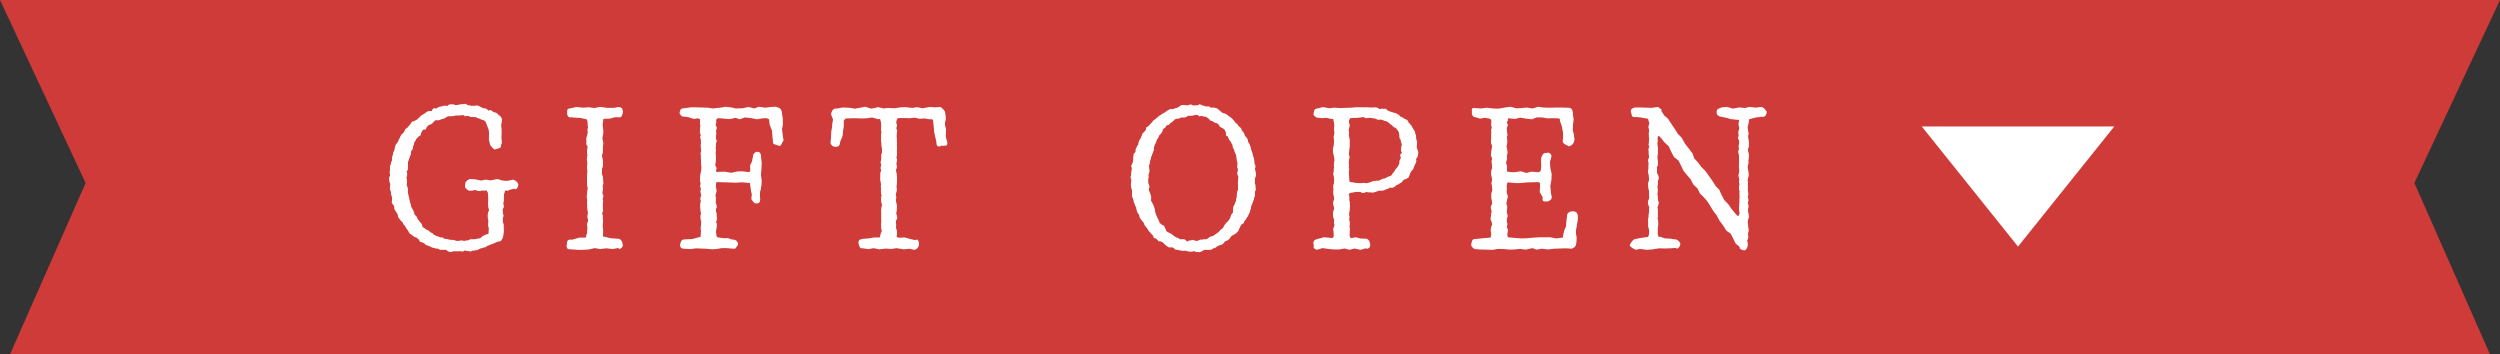<?xml version="1.0" encoding="utf-8"?>
<!-- Generator: Adobe Illustrator 24.3.0, SVG Export Plug-In . SVG Version: 6.00 Build 0)  -->
<svg version="1.1" id="レイヤー_1" xmlns="http://www.w3.org/2000/svg" xmlns:xlink="http://www.w3.org/1999/xlink" x="0px"
	 y="0px" width="215.973px" height="30.586px" viewBox="0 0 215.973 30.586"
	 style="enable-background:new 0 0 215.973 30.586;" xml:space="preserve">
<rect x="0" y="0" width="215.973" height="30.586" fill="#333333" stroke="none"/>
<style type="text/css">
	.st0{fill:#CF3B38;}
	.st1{fill:#FFFFFF;}
</style>
<polygon class="st0" points="0,0 7.396,15.808 0.876,30.586 215.098,30.586 208.577,15.808 
	215.973,0 "/>
<g>
	<g>
		<path class="st1" d="M43.586,19.594c-0.18,0.181,0.016,0.329-0.115,0.558
			c0.05,0.18-0.049,0.426-0.245,0.606c-0.115-0.049-0.394,0.082-0.639,0.213
			c-0.18,0-0.279,0.147-0.459,0.147c-0.18,0.197-0.295,0.114-0.508,0.229
			c-0.066-0.049-0.312,0.164-0.442,0.164c-0.246,0.049-0.328,0-0.508,0.114
			c-0.18-0.049-0.262-0.016-0.508-0.098c-0.196,0.18-0.278,0.049-0.459,0.065
			c-0.344,0.049-0.475-0.049-0.672,0.066c-0.148,0.049-0.345-0.049-0.459-0.164
			c-0.196-0.049-0.36,0-0.573-0.016c-0.082-0.131-0.213-0.082-0.393-0.131
			c-0.131-0.049-0.393-0.081-0.442-0.164c-0.246-0.114-0.377-0.081-0.426-0.196
			c-0.115-0.147-0.327-0.147-0.475-0.229c0-0.212-0.229-0.245-0.246-0.327
			c-0.196-0.049-0.278-0.098-0.426-0.245c-0.18-0.066-0.229-0.164-0.311-0.345
			c-0.049-0.065-0.213-0.261-0.278-0.443c-0.049,0.017-0.18-0.164-0.197-0.278
			c-0.213-0.18-0.278-0.31-0.41-0.492c0.017-0.049-0.033-0.294-0.082-0.294
			c-0.131-0.245-0.279-0.378-0.229-0.459c0.049-0.196-0.18-0.329-0.23-0.476
			c0.016-0.196,0.099-0.326-0.016-0.573c-0.049-0.163-0.066-0.295-0.049-0.377
			c-0.148-0.181-0.099-0.476-0.016-0.623c-0.148-0.131-0.098-0.294-0.148-0.541
			c0.115-0.082,0.131-0.229,0.05-0.443c0.065-0.262-0.016-0.361,0.065-0.573
			c0.05-0.18,0.033-0.246,0.148-0.459c0.016-0.18-0.033-0.296,0.098-0.541
			c-0.049-0.066,0.082-0.343,0.131-0.328c-0.049-0.147,0.049-0.459,0.164-0.573
			c0.148-0.131,0.164-0.278,0.18-0.327c0.115-0.131,0.098-0.294,0.278-0.476
			c0.082-0.049,0.229-0.196,0.278-0.442c0.05,0.049,0.23-0.131,0.361-0.312
			c0.082-0.115,0.197-0.213,0.18-0.278c0.18-0.049,0.311-0.114,0.508-0.229
			c0.115-0.196,0.262-0.164,0.246-0.278c0.278-0.148,0.377-0.229,0.492-0.311
			c0.131-0.082,0.18-0.163,0.491-0.114c0.082-0.246,0.213-0.312,0.377-0.213
			c0.131-0.082,0.295-0.23,0.491-0.18c0.082-0.114,0.361-0.065,0.541-0.065
			c0.017-0.148,0.197-0.132,0.508-0.132c0.05,0.083,0.197,0.098,0.475,0.017
			c0.18-0.049,0.377-0.017,0.573-0.066c0.082,0.181,0.361,0.115,0.475,0.181
			c0.246-0.049,0.246,0.065,0.426-0.049c0.278,0.049,0.426,0.212,0.606,0.261
			c0.115,0,0.245-0.033,0.426,0.212c0.131-0.114,0.229-0.065,0.443,0.115
			c0.245,0.049,0.377,0.131,0.426,0.245c0.18,0.115,0.164,0.083,0.295,0.329
			l-0.066,0.525l0.033,0.425l-0.016,0.656l0.033,0.394
			c-0.066,0.196-0.082,0.377-0.082,0.392c-0.18,0.082-0.229,0.098-0.541,0.164
			c-0.213-0.18-0.213-0.196-0.36-0.394l-0.115-0.508l0.033-0.443l-0.049-0.377
			l-0.229-0.59c-0.066-0.18-0.279-0.278-0.426-0.262
			c-0.049-0.13-0.197-0.049-0.459-0.228c-0.082,0.049-0.213-0.049-0.459,0
			c-0.049-0.066-0.295-0.164-0.492-0.049c0-0.148-0.131-0.115-0.377-0.099
			c-0.213,0.049-0.328-0.049-0.574,0.065c-0.18-0.016-0.459,0.049-0.475,0
			c-0.311,0.181-0.344,0.23-0.623,0.28c-0.049,0.065-0.295,0.114-0.442,0.065
			c-0.131,0.049-0.246,0.229-0.377,0.345c-0.18,0.049-0.278,0.065-0.459,0.311
			c0.016,0.114-0.066,0.212-0.262,0.163c-0.148,0.18-0.229,0.345-0.213,0.492
			c-0.131,0.049-0.245,0.164-0.426,0.361c0.066,0.049-0.148,0.18-0.148,0.312
			c-0.082,0.245-0.115,0.377-0.164,0.623c-0.18,0.049-0.082,0.212-0.131,0.392
			c-0.115,0.18-0.098,0.278-0.18,0.459c-0.065,0.115-0.082,0.343-0.082,0.59
			c0.049,0.18,0,0.361-0.148,0.426c0.148,0.245,0.115,0.378,0,0.525
			c0.082,0.196,0.131,0.508,0.016,0.623c0.066,0.245,0.18,0.294,0.131,0.622
			c-0.049,0.114,0.098,0.295,0.049,0.377c0.115,0.245,0.082,0.459,0.147,0.591
			c0.082,0.179,0.066,0.294,0.115,0.409c0.131,0.197,0.18,0.312,0.246,0.492
			c-0.049,0.115,0.148,0.245,0.262,0.393c-0.049,0.115,0.115,0.213,0.229,0.395
			c0.131,0.114,0.213,0.212,0.213,0.425c0.18,0.115,0.229,0.132,0.361,0.246
			c0.262,0.049,0.262,0.246,0.508,0.295c0.049,0.114,0.246,0.212,0.426,0.277
			c0.115,0,0.278,0.164,0.475,0.083c0,0.147,0.327,0.147,0.377,0.147
			c0.246,0.114,0.459,0.049,0.639,0.098c0.18,0.13,0.328,0.049,0.573,0.032
			c0.115-0.049,0.246,0.115,0.361,0c0.262,0.017,0.295-0.065,0.443-0.114
			c0.245,0,0.327,0.033,0.606-0.049c0.082,0,0.328-0.033,0.279-0.082
			c0.18-0.18,0.311-0.229,0.688-0.344l0.016-0.574
			c-0.065-0.131-0.049-0.327-0.033-0.525c0.066-0.114-0.115-0.344-0.049-0.491
			c-0.049-0.196,0.066-0.345,0.115-0.492c-0.066-0.18-0.082-0.394-0.098-0.656
			c0-0.13,0.065-0.196,0.016-0.393c0.049-0.082-0.066-0.378-0.016-0.443
			c-0.05-0.131-0.05-0.163-0.164-0.294c-0.115,0.114-0.262-0.033-0.508,0.082
			c-0.18,0.016-0.377-0.049-0.426-0.098c-0.311,0.081-0.344,0.065-0.557,0.065
			c-0.18-0.131-0.426-0.197-0.295-0.524c-0.049-0.115,0.066-0.23,0.344-0.378
			l0.41,0.017l0.59,0.114l0.393-0.082l0.41,0.066l0.606-0.115l0.426,0.131
			l0.394,0.033l0.54-0.115c0.279,0.115,0.394,0.245,0.443,0.427
			c-0.049,0.147-0.164,0.392-0.344,0.261c-0.197,0.05-0.443,0.065-0.557,0.18
			c-0.278-0.049-0.262-0.065-0.311,0.245c-0.066,0.164-0.082,0.279-0.033,0.345
			c-0.049,0.327,0,0.41-0.082,0.558c0.115,0.245,0.049,0.393-0.066,0.524
			c0.098,0.278-0.017,0.278,0.115,0.541c-0.115,0.196-0.066,0.361-0.082,0.557
			c0.115,0.131,0.082,0.344,0.066,0.525L43.586,19.594z"/>
		<path class="st1" d="M53.434,21.316l-0.491,0.098l-0.557-0.066l-0.524,0.066l-0.475-0.083
			l-0.508,0.115l-0.459,0.033h-0.492l-0.622-0.049
			c-0.311,0.049-0.41-0.197-0.295-0.443c-0.049-0.213,0.098-0.327,0.41-0.278
			l0.622-0.18h0.508c0.131-0.049,0.147-0.049,0.098-0.229
			c0.115-0.131,0.115-0.377,0.098-0.443c0.049-0.179,0.033-0.245-0.016-0.573
			c0.082-0.131,0.082-0.246,0.082-0.394c-0.066-0.196-0.049-0.393,0-0.54
			c-0.016-0.115-0.049-0.295-0.066-0.542c0.049-0.179-0.066-0.343,0-0.41
			c0.049-0.179-0.066-0.475-0.049-0.557c0.115-0.245-0.016-0.361,0.098-0.508
			c0-0.147-0.016-0.278-0.065-0.459v-0.574l0.016-0.377
			c0.049-0.147,0.017-0.377-0.032-0.573c0.066-0.115,0.049-0.329,0.049-0.476
			c-0.115-0.213-0.017-0.392,0.033-0.54c-0.115-0.181-0.033-0.395-0.033-0.509
			c0.049-0.196,0.016-0.377-0.098-0.443c0.049-0.179,0-0.393,0.016-0.573
			c0.131-0.229,0.05-0.262,0.131-0.475c-0.082-0.132-0.016-0.246,0-0.427
			c-0.049-0.245,0-0.312-0.049-0.574c-0.082-0.114-0.033-0.163-0.213-0.163
			l-0.361-0.082l-0.492-0.032l-0.344-0.033c-0.246,0.082-0.377-0.197-0.327-0.394
			c-0.049-0.245,0.066-0.245,0.377-0.294l0.394-0.098l0.524,0.065l0.573-0.033
			l0.442,0.066l0.508-0.098l0.606,0.081h0.573L53.434,9.24
			c0.344,0.049,0.328,0.147,0.377,0.393c-0.066,0.213-0.066,0.443-0.328,0.394
			h-0.377l-0.393,0.114l-0.475,0.017c-0.131,0-0.131,0.049-0.131,0.228
			c0.016,0.132-0.098,0.28-0.049,0.41c0,0.246,0.098,0.395,0.049,0.574
			c0.049,0.147-0.033,0.196-0.082,0.508c0,0.049,0.05,0.28,0.099,0.476
			c-0.049,0.245-0.016,0.343-0.066,0.525c0.049,0.049,0.033,0.228-0.066,0.508
			l0.082,0.442c0.016,0.245,0.049,0.312-0.033,0.574
			c-0.066,0.196-0.016,0.377-0.066,0.557l0.115,0.327l0.033,0.573
			c-0.066,0.05-0.131,0.23-0.016,0.378c-0.066,0.213-0.148,0.459,0.032,0.655
			c-0.065,0.147-0.147,0.361-0.032,0.378c-0.017,0.277-0.049,0.377-0.049,0.491
			c0.049,0.329,0.098,0.459-0.082,0.574c0.066,0.147,0.131,0.278,0.082,0.59
			c0.082,0.016,0.033,0.296-0.016,0.508c0,0.082,0.066,0.327,0.066,0.475
			c0,0.115,0,0.197-0.017,0.476c0.017,0.098,0.049,0.115,0.066,0.049l0.606,0.147
			l0.721,0.049c0.131,0.049,0.295,0.213,0.279,0.41
			c0.115,0.131-0.05,0.361-0.295,0.361L53.434,21.316z"/>
		<path class="st1" d="M60.349,10.108l-0.394,0.065l-0.459-0.147l-0.459-0.065
			c-0.082,0.065-0.229-0.132-0.311-0.246c0-0.312,0.229-0.377,0.36-0.361
			l0.606-0.082h0.442l0.524,0.017l0.475,0.016l0.443,0.065l0.639-0.065
			l0.459-0.082l0.54,0.066l0.345,0.081l0.589-0.016l0.524-0.114l0.492,0.13
			l0.393-0.147l0.557,0.082L66.607,9.24l0.426-0.017
			c0.41,0.131,0.475,0.18,0.524,0.574l0.049,0.377l0.017,0.492l-0.066,0.459
			l0.049,0.54l0.082,0.41c-0.115,0.115-0.148,0.312-0.262,0.427
			c-0.115,0.017-0.229-0.049-0.377-0.098c-0.197-0.049-0.246-0.066-0.262-0.245
			l-0.033-0.476l-0.033-0.459l-0.213-0.541l-0.033-0.361
			c0.05-0.131-0.115-0.163-0.262-0.212l-0.361,0.016l-0.442,0.082l-0.459-0.098
			l-0.59-0.066l-0.443,0.164l-0.36-0.131l-0.492,0.114l-0.557-0.049l-0.459-0.032
			c-0.131,0.049-0.131,0.049-0.213,0.262c0.115,0.114,0,0.212-0.049,0.474
			c0.147,0.017,0.147,0.197,0.066,0.378c0,0.18,0.049,0.262,0,0.476
			c0.016,0.13-0.082,0.294,0.066,0.41c-0.131,0.31-0.016,0.459-0.131,0.638
			c0.115,0.181,0.016,0.311,0.016,0.378c0,0.13,0.049,0.392,0.049,0.589
			c-0.049,0.132-0.017,0.23-0.082,0.542c0.131,0.179,0.164,0.327,0.082,0.376
			c-0.017,0.181,0.033,0.262,0.246,0.213l0.508-0.016l0.573,0.098l0.508-0.114
			l0.394-0.017l0.573,0.066c0.098,0.016,0.164-0.049,0.196-0.23l-0.033-0.376
			l0.18-0.378l0.066-0.459c0-0.115,0.131-0.262,0.311-0.312
			c0.246,0.017,0.311,0.049,0.361,0.329l0.049,0.573l-0.016,0.558l-0.033,0.508
			l0.049,0.459l-0.016,0.491l-0.115,0.525v0.508
			c0.065,0.245-0.033,0.459-0.345,0.41c-0.115,0.049-0.229-0.147-0.377-0.329
			l0.033-0.425l-0.082-0.394l-0.066-0.525c0-0.082-0.049-0.114-0.164-0.098
			l-0.541-0.049l-0.524,0.033l-0.475-0.017l-0.541-0.016l-0.524-0.016
			c-0.18,0-0.229,0.049-0.18,0.147c0,0.245-0.099,0.343,0.016,0.525
			c0.016,0.179,0.016,0.31-0.115,0.508c0.115,0.179,0.049,0.41,0.049,0.589
			c-0.049,0.164,0.131,0.197,0.082,0.492c-0.115,0.115-0.066,0.312,0,0.509
			c0.016,0.114-0.033,0.228,0.033,0.41c-0.016,0.245-0.164,0.392-0.016,0.459
			c0.016,0.179-0.049,0.41-0.049,0.557c-0.05,0.13,0.033,0.426,0.016,0.54
			c0.016,0.083,0.016,0.098,0.197,0.148l0.442,0.065l0.344-0.016l0.394,0.131
			c0.262-0.017,0.442,0.114,0.508,0.36c-0.148,0.114-0.18,0.377-0.36,0.327
			l-0.606-0.05h-0.442l-0.508,0.083l-0.344,0.016l-0.524-0.049l-0.443-0.016
			l-0.426-0.017l-0.443,0.066l-0.59-0.033c-0.278-0.016-0.327-0.197-0.311-0.278
			c0.049-0.245,0.066-0.41,0.377-0.427l0.672-0.032l0.524-0.147
			c0.131,0,0.213-0.017,0.196-0.164c0.049-0.115-0.033-0.394,0.049-0.459
			c-0.082-0.115-0.033-0.262-0.016-0.59c0.049-0.05,0.033-0.311-0.033-0.377
			c0-0.147-0.049-0.394,0.066-0.591c-0.131-0.081-0.033-0.261-0.098-0.393
			c0.049-0.262-0.049-0.361,0.066-0.639c-0.049-0.065-0.115-0.229,0.033-0.41
			c-0.066-0.311-0.131-0.459-0.016-0.639c-0.065-0.115-0.147-0.229-0.033-0.378
			l-0.082-0.425l0.066-0.574c0.082-0.066,0.033-0.262,0.082-0.443
			c-0.049-0.261-0.049-0.311-0.049-0.639c-0.033-0.18-0.033-0.312,0-0.393
			c-0.115-0.213,0.066-0.459,0.016-0.476c-0.049-0.18-0.065-0.427-0.016-0.672
			c-0.049,0,0.033-0.262-0.082-0.442c0.115-0.115,0.049-0.279-0.032-0.492
			c0.066-0.082-0.017-0.377,0.098-0.492c-0.115-0.147-0.082-0.311-0.066-0.459
			c0.049-0.147-0.016-0.18-0.147-0.196V10.108z"/>
		<path class="st1" d="M72.883,10.223v0.622l-0.049,0.395l-0.066,0.491l-0.18,0.41
			c-0.017,0.245-0.066,0.393-0.213,0.41c-0.148,0.066-0.197,0.049-0.443-0.032
			c-0.049-0.115-0.147-0.083-0.164-0.262l0.049-0.606l0.033-0.41l0.065-0.493
			l0.066-0.524l-0.164-0.41c0.049-0.41,0.361-0.492,0.475-0.426l0.459-0.098
			l0.606,0.016l0.508,0.082l0.508-0.098l0.377-0.066l0.524,0.164l0.59-0.131
			l0.475,0.114l0.394-0.049l0.54,0.033l0.524-0.082l0.394-0.016l0.639,0.065
			l0.393-0.065l0.475,0.098l0.606-0.114l0.508,0.032L81.272,9.24
			c0.115,0.147,0.327,0.245,0.377,0.459l0.05,0.491l-0.082,0.508l0.115,0.508
			l-0.049,0.542l0.147,0.524c0.066,0.246-0.115,0.212-0.491,0.212
			c-0.246,0.148-0.459,0.049-0.41-0.261l-0.131-0.541l-0.082-0.41l-0.049-0.574
			l-0.033-0.377c-0.049-0.114-0.115-0.163-0.311-0.114l-0.426-0.082l-0.442,0.033
			l-0.426-0.098l-0.41,0.049l-0.475-0.017h-0.508
			c-0.115,0.066-0.131,0.049-0.18,0.229c-0.082,0.197-0.016,0.312,0.033,0.492
			c-0.049,0.082-0.131,0.278,0.017,0.427c-0.05,0.31-0.066,0.392-0.066,0.524
			c0.066,0.196-0.016,0.278,0.049,0.59c-0.049,0.115,0.017,0.294,0,0.41
			c-0.049,0.262,0.017,0.377,0,0.623c-0.115,0.081-0.049,0.245,0.017,0.426
			c-0.131,0.18-0.066,0.41-0.017,0.59c-0.115,0.147-0.099,0.327-0.033,0.574
			l0.033,0.393l-0.017,0.491c-0.049,0.181-0.049,0.23,0,0.476
			c-0.049,0.147-0.033,0.344-0.115,0.459c0.115,0.196,0.066,0.329,0.017,0.508
			c0.082,0.181,0.066,0.378,0.115,0.492c-0.049,0.148,0,0.361-0.082,0.607
			c0.066,0.081,0.049,0.277,0.115,0.392c-0.18,0.213-0.164,0.459-0.098,0.606
			c-0.017,0.181-0.049,0.262,0.033,0.443c0.05,0.246,0.05,0.327-0.033,0.508
			c0.066,0.148,0.098,0.18,0.295,0.18l0.459-0.016l0.393,0.114l0.492,0.115
			c0.278-0.131,0.278,0.081,0.327,0.229c0,0.245-0.082,0.394-0.361,0.508
			l-0.442-0.098l-0.492,0.049l-0.622-0.099l-0.475,0.066l-0.459-0.032
			l-0.557,0.065l-0.508-0.099l-0.426,0.083l-0.557-0.083
			c-0.115,0.083-0.246-0.13-0.262-0.261c-0.115-0.312-0.017-0.377,0.311-0.443
			l0.475-0.032l0.492-0.082h0.41c0.18,0,0.131-0.065,0.147-0.18
			c0-0.18,0.099-0.312,0.148-0.443c-0.066-0.18-0.082-0.327-0.082-0.59
			c0-0.13,0.082-0.213,0.017-0.426c0.049-0.114-0.049-0.41,0.032-0.475
			c-0.082-0.115-0.016-0.296,0-0.623c0.049-0.049,0.033-0.328-0.032-0.394
			c0-0.147-0.049-0.41,0.066-0.606c-0.131-0.082-0.033-0.262-0.099-0.394
			c0.05-0.262-0.049-0.36,0.016-0.54l-0.066-0.427l0.016-0.59
			c0.115-0.18,0.066-0.345-0.016-0.41c0.148-0.147,0.066-0.41,0.016-0.475
			c0.115-0.329,0.082-0.361,0.066-0.623c0.082-0.082,0.032-0.262,0.082-0.459
			c-0.049-0.262-0.065-0.294-0.065-0.639c-0.05-0.18-0.05-0.278,0-0.394
			c-0.115-0.213,0.065-0.442,0.016-0.459c-0.049-0.179-0.066-0.393-0.016-0.639
			c-0.05,0,0-0.261-0.082-0.41c0.016-0.131-0.016-0.18-0.197-0.131l-0.524-0.147
			l-0.459,0.066l-0.442,0.016l-0.426-0.016h-0.393l-0.508,0.016
			c-0.05-0.016-0.148,0.049-0.164,0.163L72.883,10.223z"/>
		<path class="st1" d="M97.673,15.285c0.049-0.114,0.066-0.212,0.082-0.426
			c-0.016-0.131,0.115-0.378-0.016-0.574c0.115-0.196,0.115-0.213,0.164-0.41
			c0-0.13,0.049-0.426,0.049-0.623c0.148-0.049,0.229-0.228,0.148-0.343
			c0.147-0.213,0.082-0.312,0.278-0.459c-0.066-0.245,0.115-0.392,0.131-0.459
			c0.18-0.245,0.131-0.459,0.245-0.508c0.197-0.213,0.279-0.23,0.262-0.476
			c0.18-0.049,0.295-0.228,0.344-0.278c0.229-0.196,0.246-0.345,0.327-0.345
			c0.279-0.245,0.41-0.31,0.475-0.393c0.131-0.049,0.328-0.245,0.443-0.262
			c0.18-0.114,0.229-0.196,0.54-0.327c0.049,0.065,0.312,0,0.361-0.049
			c0.278-0.049,0.344-0.131,0.524-0.261c0.18-0.066,0.377,0,0.557,0.015
			c0.131-0.049,0.327-0.147,0.442,0c0.312,0,0.492,0.017,0.606-0.114
			c0.131,0.082,0.327,0.148,0.589,0.213c0.131-0.05,0.295-0.016,0.361,0.098
			c0.312-0.049,0.328,0.016,0.573,0.065c0.148,0.147,0.295,0.23,0.475,0.41
			c0.049-0.049,0.295,0.066,0.443,0.181c0.066,0.114,0.262,0.147,0.327,0.261
			c0.082,0.049,0.213,0.212,0.344,0.394c0.18,0.114,0.246,0.245,0.229,0.262
			c0.213,0.147,0.312,0.261,0.278,0.361c0.148,0.147,0.312,0.375,0.262,0.459
			c0.147,0.179,0.278,0.228,0.295,0.508c0,0.081,0.164,0.228,0.147,0.294
			c0.115,0.213,0.099,0.41,0.164,0.525c0.082,0.179,0.099,0.277,0.099,0.393
			c0.115,0.196,0.098,0.344,0.147,0.525c-0.066,0.114,0.049,0.245,0.099,0.426
			c-0.115,0.147-0.017,0.278,0,0.492c0.049,0.13,0.033,0.312-0.082,0.557
			c0.049,0.147,0,0.229,0,0.41c0.131,0.082,0.016,0.377,0.098,0.492
			c-0.115,0.196-0.049,0.359-0.066,0.508c-0.082,0.082-0.082,0.327-0.082,0.345
			c-0.197,0.245-0.082,0.36-0.229,0.475c-0.016,0.196-0.033,0.278-0.099,0.459
			c-0.049,0.261-0.164,0.327-0.18,0.459c-0.115,0.114-0.213,0.394-0.345,0.459
			c0.05,0.18-0.18,0.212-0.294,0.345c-0.017,0.179-0.213,0.361-0.164,0.442
			c-0.18,0.18-0.213,0.28-0.475,0.394c-0.099,0.033-0.197,0.114-0.279,0.261
			c-0.115,0.181-0.262,0.23-0.459,0.295c0,0.065-0.115,0.213-0.295,0.295
			c-0.213,0.032-0.377,0.114-0.475,0.228c-0.18,0.049-0.295,0.132-0.377,0.181
			c-0.148,0.049-0.393,0.016-0.59,0.016c-0.131,0.049-0.246,0.163-0.442,0.212
			c-0.18-0.065-0.377,0.034-0.459-0.114c-0.196,0.114-0.327,0.082-0.639,0.016
			c-0.115-0.081-0.295,0.017-0.426-0.032c-0.197-0.049-0.443-0.066-0.623-0.115
			c-0.016-0.147-0.229-0.213-0.491-0.164c-0.115-0.065-0.278-0.179-0.459-0.361
			c-0.049-0.081-0.213-0.196-0.459-0.179c0-0.082-0.213-0.28-0.394-0.28
			c-0.016-0.277-0.164-0.245-0.295-0.459c-0.049-0.049-0.196-0.179-0.245-0.326
			c-0.131-0.213-0.246-0.213-0.328-0.525c-0.115-0.147-0.196-0.229-0.246-0.312
			c-0.196-0.196-0.082-0.426-0.196-0.426c-0.131-0.164-0.197-0.377-0.197-0.623
			c-0.115,0-0.082-0.246-0.229-0.426c0.049-0.115-0.033-0.279-0.147-0.492
			c0.049-0.082-0.049-0.394,0.033-0.508c-0.115-0.148-0.082-0.361-0.131-0.509
			c0.082-0.212,0.066-0.326,0.05-0.508L97.673,15.285z M99.164,15.4
			c0.066,0.197,0,0.345,0.05,0.459c0.115,0.213,0.115,0.262-0.017,0.476
			c0.115,0.196,0.147,0.344,0.229,0.557c0,0.017,0.082,0.361-0.033,0.361
			c0.131,0.245,0.246,0.443,0.262,0.492c0.066,0.18,0.131,0.345,0.131,0.524
			c0.049,0.213,0.098,0.279,0.147,0.427c0.115,0.196,0.197,0.426,0.262,0.574
			c0.115,0.065,0.164,0.179,0.36,0.228c0.05,0.147,0.148,0.262,0.197,0.459
			c0.18,0.148,0.278,0.148,0.459,0.262c0.131,0.115,0.262,0.213,0.41,0.295
			c0.197,0.016,0.262,0.163,0.377,0.163c0.311-0.049,0.377-0.016,0.557,0.196
			c0.18-0.147,0.443-0.098,0.524-0.147c0.18,0.082,0.361,0.147,0.606-0.032
			c0.147,0.049,0.311-0.066,0.491-0.017c0.18-0.065,0.229-0.114,0.361-0.228
			c0.148,0,0.361-0.099,0.541-0.28c0.016,0.017,0.196-0.081,0.377-0.327
			c0,0.016,0.18-0.098,0.246-0.229c0.082-0.196,0.148-0.245,0.229-0.361
			c0.18-0.115,0.295-0.36,0.361-0.427c0.016-0.13,0.066-0.343,0.246-0.474
			c-0.049-0.246,0.032-0.345,0.032-0.542c0.115-0.147,0.164-0.392,0.213-0.459
			c-0.017-0.196,0.131-0.311,0.065-0.524c0.066-0.246,0-0.377,0.18-0.492
			c-0.147-0.18-0.016-0.245-0.066-0.491c-0.049-0.148,0.033-0.28,0.033-0.558
			c0.082-0.114-0.082-0.229-0.098-0.361c0.082-0.245,0.082-0.443,0-0.557
			c0.016-0.246,0.065-0.262,0.016-0.443c-0.115-0.213-0.033-0.442-0.115-0.623
			c0.016-0.015-0.18-0.326-0.164-0.475c-0.131-0.114-0.131-0.245-0.147-0.426
			c-0.115-0.115-0.164-0.343-0.295-0.427c-0.082-0.179-0.066-0.326-0.279-0.377
			c0.05-0.31-0.065-0.394-0.115-0.508c-0.213-0.18-0.278-0.131-0.426-0.278
			c-0.066-0.196-0.213-0.294-0.344-0.278c-0.213-0.148-0.295-0.18-0.475-0.229
			c-0.049-0.115-0.229-0.229-0.344-0.312c-0.18,0.017-0.344-0.147-0.59-0.032
			c-0.066-0.132-0.229-0.164-0.426-0.115c-0.278,0.115-0.541,0.016-0.541,0.065
			c-0.18,0.115-0.327,0.18-0.54,0.131c-0.148,0.049-0.41,0.18-0.475,0.098
			c-0.246,0.131-0.246,0.23-0.426,0.345c-0.131,0-0.147,0.278-0.41,0.229
			c-0.066,0.115-0.164,0.327-0.361,0.327c0.05,0.212-0.082,0.345-0.262,0.541
			c-0.082,0.016-0.049,0.245-0.197,0.327c-0.131,0.246-0.066,0.295-0.246,0.558
			c0.016,0.081-0.098,0.245-0.049,0.392c-0.049,0.18-0.115,0.262-0.164,0.442
			c-0.147,0.312-0.115,0.459-0.18,0.574c0.016,0.245-0.098,0.262-0.082,0.459
			c0,0.147,0.066,0.41,0.016,0.525c-0.131,0.115-0.049,0.41-0.049,0.491
			L99.164,15.4z"/>
		<path class="st1" d="M118.056,21.331l-0.508,0.148l-0.524-0.114l-0.426,0.114l-0.426-0.114
			l-0.475,0.081h-0.41l-0.442-0.032l-0.59-0.083l-0.475,0.148
			c-0.147-0.049-0.377-0.148-0.245-0.361c-0.18-0.345,0.098-0.426,0.36-0.492
			l0.475-0.13l0.688,0.065c0.115-0.016,0.18-0.099,0.197-0.262
			c-0.066-0.114,0.017-0.246-0.049-0.508c-0.033-0.18,0.115-0.246,0.115-0.459
			c-0.131-0.082,0-0.36-0.049-0.509c-0.115-0.049-0.049-0.261-0.115-0.459
			c0.082-0.179,0.082-0.359,0.131-0.442c-0.049-0.213-0.115-0.343-0.098-0.525
			c0.115-0.277,0.098-0.311,0.049-0.557c-0.066-0.115-0.033-0.442-0.016-0.589
			c-0.033-0.148-0.033-0.28,0.016-0.395l0.049-0.425l-0.098-0.542
			c0.131-0.081-0.033-0.262,0.098-0.524c-0.082-0.114-0.049-0.41,0.033-0.557
			c-0.049-0.148,0-0.213-0.082-0.46c-0.049-0.245-0.066-0.294-0.082-0.54
			c0.082-0.131,0.098-0.41,0.082-0.476c0.049-0.179,0.033-0.262-0.016-0.606
			c0.082-0.131,0.082-0.245,0.082-0.393c-0.066-0.197-0.049-0.361,0-0.508
			c-0.017-0.115-0.033-0.28-0.082-0.493c0-0.147-0.05-0.196-0.148-0.147
			l-0.491-0.114l-0.361,0.033l-0.459-0.049c-0.115-0.083-0.361-0.213-0.246-0.394
			c0-0.18,0.098-0.278,0.295-0.295l0.475-0.114l0.54,0.098l0.443-0.049
			l0.475,0.033l0.524-0.017l0.459-0.016l0.426-0.033h0.934
			c0.262,0,0.426,0.049,0.639,0c0.148,0,0.344,0.033,0.426,0.147
			c0.246-0.049,0.36,0,0.606-0.016c0,0.082,0.164,0.197,0.377,0.246
			c0.131,0.065,0.213,0.065,0.459,0.13c0.18,0.131,0.328,0.147,0.328,0.262
			c0.229,0.098,0.377,0.18,0.426,0.229c0.197,0.082,0.295,0.114,0.344,0.361
			c0.131,0.016,0.131,0.148,0.246,0.229c0.082,0.196,0.18,0.311,0.295,0.508
			c0,0.196,0.098,0.245,0.098,0.394c-0.016,0.131,0.033,0.36,0.099,0.557
			c-0.066,0.212-0.049,0.278-0.049,0.475c0.18,0.28,0.164,0.427,0.082,0.672
			c-0.115,0.082-0.18,0.312-0.098,0.427c-0.115,0.196-0.164,0.327-0.229,0.475
			c0,0.197-0.213,0.261-0.262,0.443c-0.115,0.114-0.098,0.262-0.164,0.41
			c-0.18,0.13-0.327,0.196-0.426,0.196c-0.115,0.131-0.164,0.278-0.36,0.327
			c-0.115,0.148-0.312,0.082-0.377,0.262c-0.246,0.114-0.327,0.18-0.459,0.065
			c-0.115,0.181-0.262,0.115-0.508,0.262c-0.18,0.066-0.377,0.033-0.426,0.033
			c-0.312,0.114-0.344,0.131-0.59,0.18c-0.115-0.082-0.41,0.032-0.459-0.082
			c-0.213,0.114-0.459,0.147-0.541,0.016h-0.459l-0.393,0.082
			c-0.082,0-0.164,0.016-0.229,0.262c0.115,0,0.082,0.31,0.066,0.394
			c0.082,0.262,0.033,0.41,0.082,0.557c-0.016,0.049-0.033,0.114-0.033,0.229
			c-0.016,0.049-0.016,0.114-0.016,0.163c-0.049,0.181-0.049,0.361,0,0.606
			c-0.115,0.115,0.033,0.23,0.016,0.558c-0.049,0.18-0.033,0.296,0.017,0.377
			c-0.066,0.378,0,0.443-0.049,0.639c0.049,0.131,0.049,0.18,0.18,0.229
			l0.361-0.081l0.443,0.114l0.508,0.016c0.131,0.049,0.295,0.213,0.278,0.41
			c0.115,0.131-0.033,0.361-0.295,0.361L118.056,21.331z M117.827,10.01
			l-0.492,0.065l-0.524,0.016c-0.245,0-0.196,0.082-0.245,0.196
			c-0.082,0.181,0,0.345,0,0.394c0.082,0.213-0.082,0.41-0.082,0.59
			c0.082,0.066,0.082,0.196,0.017,0.392c0.049,0.066,0.098,0.378,0.098,0.509
			c-0.066,0.114,0.033,0.212-0.016,0.345c0.049,0.31-0.082,0.294-0.016,0.475
			c-0.082,0.212-0.033,0.394,0.016,0.524C116.533,13.712,116.549,13.795,116.5,14.007
			c0,0.114,0.098,0.262-0.033,0.508c0.115-0.016,0.115,0.148,0.049,0.262
			l0.05,0.77c-0.016,0.196,0.065,0.196,0.18,0.18l0.41,0.081l0.459,0.017
			c0.115-0.049,0.327-0.017,0.459,0c0.278-0.049,0.393-0.131,0.606-0.196
			c0.148,0.049,0.278-0.082,0.393,0c0.213-0.115,0.394-0.196,0.508-0.213
			c0.082,0.049,0.164-0.098,0.41-0.18c0.115-0.016,0.245-0.065,0.311-0.246
			c0.115-0.114,0.115-0.114,0.262-0.361c0.016-0.064,0.18-0.179,0.229-0.294
			c0.082-0.213,0.18-0.213,0.115-0.491c0.115-0.148,0.18-0.197,0.066-0.525
			c0.196-0.082,0.18-0.262,0.066-0.378c0.016-0.376,0.147-0.442,0.032-0.704
			c-0.066-0.081-0.016-0.343-0.164-0.392c0.049-0.246-0.049-0.378-0.049-0.525
			c-0.066-0.115-0.164-0.262-0.278-0.377c-0.18-0.016-0.197-0.114-0.345-0.246
			c-0.082-0.016-0.262-0.228-0.377-0.277c-0.115-0.083-0.18-0.017-0.361-0.132
			c-0.262-0.114-0.327,0-0.508-0.049c-0.115-0.114-0.377-0.114-0.426-0.13
			c-0.377-0.082-0.491,0.049-0.639-0.017L117.827,10.01z"/>
		<path class="st1" d="M135.867,9.78l0.066,0.459l-0.033,0.41l-0.05,0.557l0.115,0.41
			l0.049,0.41c-0.049,0.246-0.131,0.394-0.459,0.525
			c-0.164-0.131-0.508-0.18-0.541-0.442l0.049-0.476l-0.033-0.343l-0.082-0.459
			l-0.18-0.509c0.049-0.131-0.049-0.196-0.131-0.196l-0.557-0.016l-0.377,0.016
			l-0.475-0.082h-0.475l-0.394,0.164l-0.557-0.066l-0.459-0.081l-0.459,0.114
			l-0.459-0.049c-0.197-0.049-0.164,0.049-0.148,0.229
			c-0.18,0.049-0.131,0.213-0.016,0.393c-0.115,0.23-0.131,0.394-0.082,0.493
			c0,0.13,0.033,0.294,0.049,0.359c-0.115,0.311,0.033,0.41-0.033,0.623
			c0.066,0.114-0.082,0.361-0.082,0.377c0.115,0.18,0.098,0.476,0.115,0.623
			c-0.066,0.115-0.066,0.213-0.049,0.525c-0.049,0.049-0.099,0.179-0.049,0.425
			c0.082,0.148,0.082,0.311,0.032,0.509c0.017,0.18,0.033,0.131,0.278,0.18
			l0.426,0.016l0.524-0.082l0.475,0.147l0.426-0.114l0.59,0.049
			c0.115,0.016,0.164-0.082,0.229-0.147l0.066-0.426l-0.033-0.476l0.033-0.278
			c0.148-0.311,0.18-0.345,0.492-0.345c0.049-0.081,0.312,0.033,0.361,0.246
			l-0.131,0.443l0.033,0.672l0.099,0.375l-0.017,0.607l-0.098,0.459l0.049,0.541
			l0.082,0.475c-0.049,0.197-0.327,0.295-0.377,0.278
			c-0.278,0.017-0.492,0-0.361-0.312l-0.278-0.491l0.033-0.689
			c-0.016-0.114-0.082-0.179-0.18-0.179l-0.59,0.016l-0.426,0.016l-0.557,0.049
			h-0.393l-0.557-0.049c-0.115-0.049-0.164,0.066-0.18,0.196
			c-0.066,0.213-0.033,0.23-0.017,0.41c-0.049,0.181-0.032,0.41,0.098,0.656
			c-0.082,0.131-0.033,0.327-0.115,0.443c-0.049,0.213-0.016,0.294,0.066,0.426
			c-0.049,0.131,0.033,0.361-0.082,0.475c0.131,0.311,0.131,0.345,0.049,0.557
			c-0.066,0.197,0,0.329,0.049,0.509c-0.049,0.082-0.115,0.31,0.033,0.459
			c-0.049,0.311-0.066,0.41-0.049,0.557c0.049,0.148,0.033,0.164,0.213,0.164
			l0.557,0.049l0.475,0.033l0.475-0.017l0.54-0.049l0.492-0.032h0.95
			l0.54,0.098l0.492-0.066c0.049-0.016,0.147-0.032,0.098-0.147l0.082-0.443
			l0.18-0.426l0.033-0.41l0.049-0.59c0.115-0.18,0.197-0.246,0.475-0.262
			c0.311,0.016,0.393,0.114,0.443,0.377l-0.033,0.459l-0.082,0.443l-0.066,0.475
			l0.066,0.476l-0.017,0.427c-0.016,0.343-0.262,0.424-0.393,0.475l-0.492-0.033
			l-0.492,0.017l-0.508,0.016l-0.541,0.065l-0.54-0.065l-0.475,0.082
			l-0.327-0.132l-0.606,0.132l-0.508-0.066l-0.443,0.049l-0.426,0.017
			l-0.459-0.049l-0.54-0.017l-0.459,0.082l-0.475-0.016l-0.623-0.017l-0.41-0.032
			c-0.18-0.017-0.294-0.23-0.344-0.279c0.05-0.327,0.033-0.491,0.344-0.491
			l0.656-0.066l0.573-0.049c0.115-0.049,0.164-0.016,0.115-0.196
			c0.115-0.131,0-0.378-0.016-0.557c0.082-0.132,0.016-0.213,0.147-0.427
			c-0.066-0.13,0-0.278-0.147-0.459c0.016-0.245,0.033-0.426,0.082-0.557
			c0.049-0.115-0.016-0.327-0.082-0.508c0.131-0.18,0.147-0.28,0.131-0.459
			c-0.049-0.213-0.098-0.394-0.049-0.508c-0.049-0.196,0.016-0.312,0.082-0.492
			c0-0.18-0.082-0.426-0.082-0.623l0.049-0.327l-0.082-0.442
			c0-0.312,0.049-0.427,0.098-0.558c-0.049-0.114-0.016-0.36-0.066-0.508
			c0.066-0.295,0.049-0.475-0.066-0.524c0.017-0.213,0.066-0.329,0.082-0.574
			c0.017-0.115,0.049-0.378-0.033-0.459c-0.066-0.147-0.033-0.294,0.016-0.623
			c-0.082-0.016,0.033-0.312-0.016-0.442c-0.05-0.197,0.082-0.23,0.033-0.41
			c-0.115-0.181,0.033-0.444-0.016-0.508c-0.049-0.115-0.016-0.164-0.196-0.23
			l-0.377-0.065l-0.426,0.065l-0.442-0.13c-0.131,0.049-0.327-0.262-0.246-0.444
			c-0.049-0.179-0.066-0.261,0.311-0.228l0.459,0.032l0.492-0.065l0.557,0.065
			l0.442,0.017l0.557-0.098l0.491-0.066l0.508,0.131l0.442-0.016l0.459-0.049
			l0.524,0.081l0.443-0.147l0.491,0.066l0.508,0.016l0.524-0.016h0.574
			l0.393,0.016c0.377-0.049,0.508,0.163,0.508,0.41V9.78z"/>
		<path class="st1" d="M150.302,21.233l-0.344-0.294l-0.246-0.491l-0.18-0.361
			l-0.377-0.262l-0.311-0.492l-0.278-0.36l-0.262-0.492l-0.262-0.327l-0.279-0.459
			l-0.262-0.41l-0.262-0.311l-0.377-0.377l-0.197-0.41l-0.377-0.361l-0.213-0.427
			l-0.36-0.425l-0.262-0.312l-0.197-0.427l-0.245-0.476l-0.377-0.294l-0.229-0.426
			l-0.229-0.509l-0.377-0.344l-0.229-0.294c-0.278-0.361-0.377-0.329-0.393,0.13
			c0.082,0.066-0.049,0.312,0,0.378c0,0.245,0.082,0.41,0.033,0.525
			c-0.017,0.179,0.065,0.361-0.05,0.475c0.05,0.114-0.016,0.31,0.05,0.426
			c0.065,0.278,0.016,0.427-0.099,0.557c0,0.115,0.082,0.329,0.016,0.525
			c0.131,0.213,0.164,0.294,0.164,0.476c-0.082,0.179-0.098,0.343-0.066,0.491
			c-0.115,0.196-0.016,0.262-0.033,0.41c0.049,0.18-0.066,0.459,0,0.574
			c0.066,0.245-0.033,0.327,0.098,0.573c0,0.05-0.016,0.295-0.131,0.426
			c0.016,0.083,0.099,0.246,0.05,0.525c0,0.131,0.033,0.229-0.033,0.442
			c0.049,0.132,0.082,0.329,0.082,0.41c0.016,0.246-0.082,0.444-0.066,0.493
			c0.066,0.179-0.066,0.491,0.049,0.557c-0.017,0.179,0.049,0.179,0.164,0.164
			l0.443,0.147l0.393,0.016l0.59,0.082c0.147,0.049,0.295,0.245,0.344,0.36
			c-0.049,0.13-0.213,0.442-0.393,0.262l-0.459,0.032l-0.491,0.017l-0.492-0.017
			l-0.606,0.098l-0.475,0.033l-0.573-0.082l-0.344,0.082
			c-0.262-0.114-0.361-0.163-0.541-0.361c0.18-0.246,0.246-0.426,0.491-0.475
			l0.41-0.082l0.574-0.082c0.115,0.017,0.164-0.066,0.164-0.213
			c0.082-0.016,0-0.245,0.066-0.426c-0.05-0.114-0.115-0.41-0.115-0.557
			c0.082-0.114-0.05-0.345,0-0.394c0.115-0.18,0-0.327,0.082-0.574
			c0.049-0.179-0.033-0.344,0.049-0.475c-0.082-0.18-0.131-0.261-0.147-0.443
			c0.115-0.311,0.164-0.41,0.115-0.491c-0.016-0.181,0.017-0.459-0.049-0.64
			c-0.049-0.179,0-0.245-0.066-0.491c0.131-0.049,0.049-0.312,0.115-0.427
			c-0.049-0.081,0-0.36-0.115-0.573c0.049-0.114,0.066-0.197,0.066-0.41
			c-0.049-0.131,0.082-0.361-0.066-0.557c0.115-0.197,0.082-0.213,0.098-0.41
			c-0.049-0.131,0-0.426-0.049-0.623c0.115-0.049,0.131-0.229,0-0.345
			c0.115-0.245-0.033-0.326,0.098-0.508c-0.131-0.262-0.016-0.41-0.082-0.491
			c0.115-0.262-0.033-0.508-0.016-0.574c0.115-0.245,0.115-0.278,0-0.541
			c0.049-0.016-0.049-0.212-0.066-0.163l-0.639-0.115l-0.393-0.032
			c-0.377,0.065-0.344-0.213-0.393-0.41c-0.115-0.115,0.065-0.262,0.311-0.312
			h0.508l0.393,0.016l0.573,0.016l0.541-0.081
			c0.049,0.114,0.245,0.163,0.295,0.245l-0.05,0.081l0.279,0.427l0.311,0.262
			l0.328,0.508l0.229,0.327l0.295,0.475l0.327,0.329l0.295,0.524l0.344,0.443
			l0.312,0.41l0.131,0.41l0.311,0.327l0.312,0.426l0.327,0.311l0.328,0.459
			l0.278,0.394l0.327,0.508l0.295,0.295l0.164,0.392l0.262,0.492l0.361,0.377
			l0.278,0.41l0.344,0.41c0.197,0.229,0.246,0.294,0.377-0.147
			c-0.049-0.049-0.065-0.278-0.065-0.476c0.065-0.147-0.016-0.376,0.049-0.426
			c-0.049-0.245,0.016-0.359,0-0.606c-0.049-0.082,0.016-0.278,0-0.394
			c-0.115-0.262-0.049-0.426,0.016-0.606c-0.131-0.18-0.065-0.229-0.016-0.41
			c-0.115-0.196-0.115-0.361-0.066-0.476c0.049-0.147,0.049-0.375,0-0.557
			c-0.017-0.213,0.032-0.278,0.016-0.491c-0.016-0.132,0.016-0.329,0-0.542
			c-0.05-0.179-0.115-0.327,0-0.524c0-0.082-0.099-0.295,0.016-0.475
			c0.017-0.147,0.017-0.345-0.115-0.476c0.115-0.179,0.049-0.278,0.049-0.426
			c-0.049-0.18,0.131-0.443,0.082-0.492c-0.115-0.245-0.082-0.361-0.033-0.54
			c0.016-0.181-0.066-0.213-0.131-0.164l-0.606-0.066l-0.311-0.098l-0.475-0.098
			c-0.213-0.017-0.41-0.147-0.41-0.343c-0.049-0.213,0.147-0.246,0.393-0.361
			l0.475-0.049l0.508,0.147l0.557-0.098l0.508,0.049l0.377-0.098l0.524,0.065
			L152.137,9.24c0.312,0.049,0.361,0.277,0.492,0.41
			c-0.066,0.212-0.099,0.393-0.475,0.343l-0.508,0.066l-0.459,0.13
			c-0.115,0.017-0.148,0.082-0.099,0.213c-0.066,0.115,0,0.262-0.115,0.459
			c-0.049,0.147,0.049,0.311,0.066,0.557c0.049,0.131-0.066,0.28-0.016,0.41
			c0,0.245,0.099,0.41,0.05,0.59c0.049,0.148-0.033,0.213-0.082,0.524
			c0,0.017,0.049,0.246,0.098,0.444c-0.049,0.212-0.016,0.326-0.066,0.508
			c0.05,0.049,0.033,0.196-0.065,0.475l0.082,0.426
			c0.017,0.245,0.049,0.311-0.033,0.557c-0.066,0.181-0.049,0.361,0,0.378
			c-0.082,0.312,0.033,0.344-0.016,0.54c-0.049,0.132,0.082,0.395,0.033,0.574
			c-0.115,0.147,0.033,0.18,0.016,0.492c-0.115,0.197,0.049,0.345,0,0.524
			c-0.049,0.049,0.017,0.181-0.049,0.378c0.115,0.245,0.016,0.262,0.098,0.442
			c-0.049,0.181-0.164,0.41-0.098,0.591c0.049,0.196,0.016,0.392,0.066,0.475
			c0,0.245-0.066,0.426-0.049,0.541c0.049,0.049,0.049,0.327-0.082,0.377
			c0.049,0.246,0.066,0.475,0.049,0.557c-0.049,0.213-0.18,0.295-0.246,0.311
			c-0.164,0-0.311-0.065-0.426-0.18V21.233z"/>
	</g>
	<polygon class="st1" points="166.018,10.923 174.335,21.301 182.654,10.923 	"/>
</g>
<g>
	<path class="st1" d="M43.575,19.698c-0.18,0.18,0.016,0.328-0.115,0.557
		c0.049,0.18-0.049,0.426-0.246,0.606c-0.115-0.049-0.393,0.082-0.639,0.213
		c-0.18,0-0.279,0.148-0.459,0.148c-0.18,0.197-0.295,0.115-0.508,0.229
		c-0.065-0.049-0.311,0.164-0.442,0.164c-0.246,0.049-0.328,0-0.508,0.115
		c-0.18-0.049-0.262-0.017-0.508-0.098c-0.197,0.18-0.279,0.049-0.459,0.065
		c-0.344,0.049-0.475-0.049-0.672,0.066c-0.148,0.049-0.344-0.049-0.459-0.164
		c-0.197-0.049-0.361,0-0.573-0.016c-0.082-0.131-0.213-0.082-0.393-0.131
		c-0.131-0.049-0.393-0.082-0.443-0.164c-0.246-0.115-0.377-0.082-0.426-0.197
		c-0.115-0.147-0.328-0.147-0.475-0.229c0-0.213-0.229-0.246-0.246-0.328
		c-0.197-0.049-0.279-0.098-0.426-0.246c-0.18-0.065-0.229-0.164-0.311-0.344
		c-0.049-0.066-0.213-0.262-0.279-0.443c-0.049,0.017-0.18-0.164-0.197-0.279
		c-0.213-0.18-0.278-0.311-0.41-0.491c0.017-0.049-0.033-0.295-0.082-0.295
		c-0.131-0.246-0.279-0.377-0.229-0.459c0.049-0.197-0.18-0.328-0.229-0.475
		c0.016-0.197,0.098-0.328-0.016-0.573c-0.049-0.164-0.065-0.295-0.049-0.377
		c-0.148-0.18-0.098-0.475-0.016-0.623c-0.147-0.131-0.098-0.295-0.147-0.541
		c0.115-0.082,0.131-0.229,0.049-0.442c0.066-0.262-0.016-0.361,0.066-0.574
		c0.049-0.18,0.033-0.246,0.147-0.459c0.016-0.18-0.033-0.295,0.098-0.541
		c-0.049-0.066,0.082-0.344,0.131-0.328c-0.049-0.147,0.049-0.459,0.164-0.573
		c0.147-0.131,0.164-0.279,0.18-0.328c0.115-0.131,0.098-0.295,0.279-0.475
		c0.082-0.049,0.229-0.197,0.279-0.443c0.049,0.049,0.229-0.131,0.361-0.311
		c0.082-0.115,0.197-0.213,0.18-0.279c0.18-0.049,0.312-0.115,0.508-0.229
		c0.115-0.197,0.262-0.164,0.246-0.279c0.279-0.147,0.377-0.229,0.492-0.311
		c0.131-0.082,0.18-0.164,0.492-0.115c0.082-0.246,0.213-0.312,0.377-0.213
		c0.131-0.082,0.295-0.229,0.491-0.18c0.082-0.115,0.361-0.066,0.541-0.066
		c0.017-0.147,0.197-0.131,0.508-0.131c0.049,0.082,0.197,0.098,0.475,0.016
		c0.18-0.049,0.377-0.016,0.573-0.065c0.082,0.18,0.361,0.115,0.475,0.18
		c0.246-0.049,0.246,0.066,0.426-0.049c0.279,0.049,0.426,0.213,0.606,0.262
		c0.115,0,0.246-0.033,0.426,0.213c0.131-0.115,0.229-0.066,0.442,0.115
		c0.246,0.049,0.377,0.131,0.426,0.246c0.18,0.115,0.164,0.082,0.295,0.328
		l-0.066,0.524l0.033,0.426l-0.017,0.656l0.033,0.393
		c-0.065,0.197-0.082,0.377-0.082,0.393c-0.18,0.082-0.229,0.098-0.541,0.164
		c-0.213-0.18-0.213-0.197-0.361-0.393l-0.115-0.508l0.033-0.442l-0.049-0.377
		l-0.229-0.59c-0.065-0.18-0.279-0.279-0.426-0.262
		c-0.049-0.131-0.197-0.049-0.459-0.229c-0.082,0.049-0.213-0.049-0.459,0
		c-0.049-0.066-0.295-0.164-0.492-0.049c0-0.147-0.131-0.115-0.377-0.098
		c-0.213,0.049-0.328-0.049-0.573,0.065c-0.18-0.016-0.459,0.049-0.475,0
		c-0.311,0.18-0.344,0.229-0.623,0.279c-0.049,0.066-0.295,0.115-0.442,0.066
		c-0.131,0.049-0.246,0.229-0.377,0.344c-0.18,0.049-0.279,0.065-0.459,0.311
		c0.016,0.115-0.065,0.213-0.262,0.164c-0.147,0.18-0.229,0.344-0.213,0.492
		c-0.131,0.049-0.246,0.164-0.426,0.361c0.065,0.049-0.147,0.18-0.147,0.311
		c-0.082,0.246-0.115,0.377-0.164,0.623c-0.18,0.049-0.082,0.213-0.131,0.393
		c-0.115,0.18-0.098,0.279-0.18,0.459c-0.066,0.115-0.082,0.344-0.082,0.59
		c0.049,0.18,0,0.36-0.147,0.426c0.147,0.246,0.115,0.377,0,0.524
		c0.082,0.197,0.131,0.508,0.016,0.623c0.065,0.246,0.18,0.295,0.131,0.623
		c-0.049,0.115,0.098,0.295,0.049,0.377c0.115,0.246,0.082,0.459,0.147,0.59
		c0.082,0.18,0.066,0.295,0.115,0.41c0.131,0.197,0.18,0.311,0.246,0.492
		c-0.049,0.115,0.147,0.246,0.262,0.393c-0.049,0.115,0.115,0.213,0.229,0.393
		c0.131,0.115,0.213,0.213,0.213,0.426c0.18,0.115,0.229,0.131,0.361,0.246
		c0.262,0.049,0.262,0.246,0.508,0.295c0.049,0.115,0.246,0.213,0.426,0.279
		c0.115,0,0.279,0.164,0.475,0.082c0,0.147,0.328,0.147,0.377,0.147
		c0.246,0.115,0.459,0.049,0.639,0.098c0.18,0.131,0.328,0.049,0.573,0.033
		c0.115-0.049,0.246,0.115,0.361,0c0.262,0.016,0.295-0.066,0.442-0.115
		c0.246,0,0.328,0.033,0.606-0.049c0.082,0,0.328-0.033,0.279-0.082
		c0.18-0.18,0.311-0.229,0.688-0.344l0.016-0.573
		c-0.065-0.131-0.049-0.328-0.033-0.524c0.066-0.115-0.115-0.344-0.049-0.492
		c-0.049-0.197,0.065-0.344,0.115-0.491c-0.066-0.18-0.082-0.393-0.098-0.656
		c0-0.131,0.065-0.197,0.016-0.393c0.049-0.082-0.065-0.377-0.016-0.443
		c-0.049-0.131-0.049-0.164-0.164-0.295c-0.115,0.115-0.262-0.033-0.508,0.082
		c-0.18,0.016-0.377-0.049-0.426-0.098c-0.312,0.082-0.344,0.065-0.557,0.065
		c-0.18-0.131-0.426-0.197-0.295-0.524c-0.049-0.115,0.066-0.229,0.344-0.377
		l0.41,0.017l0.59,0.115l0.393-0.082l0.41,0.065l0.606-0.115l0.426,0.131
		l0.393,0.033l0.541-0.115c0.279,0.115,0.393,0.246,0.443,0.426
		c-0.049,0.147-0.164,0.393-0.344,0.262c-0.197,0.049-0.442,0.066-0.557,0.18
		c-0.279-0.049-0.262-0.066-0.312,0.246c-0.065,0.164-0.082,0.279-0.033,0.344
		c-0.049,0.328,0,0.41-0.082,0.557c0.115,0.246,0.049,0.393-0.065,0.524
		c0.098,0.279-0.016,0.279,0.115,0.541c-0.115,0.197-0.065,0.361-0.082,0.557
		c0.115,0.131,0.082,0.344,0.066,0.524L43.575,19.698z"/>
	<path class="st1" d="M53.421,21.419l-0.492,0.098l-0.557-0.066l-0.524,0.066l-0.475-0.082
		l-0.508,0.115l-0.459,0.033h-0.492l-0.623-0.049
		c-0.311,0.049-0.41-0.197-0.295-0.442c-0.049-0.213,0.098-0.328,0.41-0.279
		l0.623-0.18h0.508c0.131-0.049,0.147-0.049,0.098-0.229
		c0.115-0.131,0.115-0.377,0.099-0.442c0.049-0.18,0.033-0.246-0.017-0.573
		c0.082-0.131,0.082-0.246,0.082-0.393c-0.065-0.197-0.049-0.393,0-0.541
		c-0.016-0.115-0.049-0.295-0.065-0.541c0.049-0.18-0.066-0.344,0-0.41
		c0.049-0.18-0.066-0.475-0.049-0.557c0.115-0.246-0.016-0.361,0.098-0.508
		c0-0.147-0.016-0.279-0.066-0.459v-0.574l0.017-0.377
		c0.049-0.147,0.016-0.377-0.033-0.573c0.066-0.115,0.049-0.328,0.049-0.475
		c-0.115-0.213-0.016-0.393,0.033-0.541c-0.115-0.18-0.033-0.393-0.033-0.508
		c0.049-0.197,0.017-0.377-0.098-0.442c0.049-0.18,0-0.393,0.016-0.573
		c0.131-0.229,0.049-0.262,0.131-0.475c-0.082-0.131-0.016-0.246,0-0.426
		c-0.049-0.246,0-0.312-0.049-0.574c-0.082-0.115-0.033-0.164-0.213-0.164
		l-0.361-0.082l-0.491-0.033l-0.344-0.033c-0.246,0.082-0.377-0.197-0.328-0.393
		c-0.049-0.246,0.066-0.246,0.377-0.295l0.393-0.098l0.524,0.066l0.574-0.033
		l0.442,0.066l0.508-0.098l0.606,0.082h0.574l0.41-0.082
		c0.344,0.049,0.328,0.147,0.377,0.393c-0.066,0.213-0.066,0.442-0.328,0.393
		h-0.377l-0.394,0.115l-0.475,0.016c-0.131,0-0.131,0.049-0.131,0.229
		c0.016,0.131-0.098,0.279-0.049,0.41c0,0.246,0.098,0.393,0.049,0.573
		c0.049,0.147-0.033,0.197-0.082,0.508c0,0.049,0.049,0.279,0.098,0.475
		c-0.049,0.246-0.016,0.344-0.065,0.524c0.049,0.049,0.033,0.229-0.066,0.508
		l0.082,0.442c0.017,0.246,0.049,0.311-0.033,0.573
		c-0.065,0.197-0.016,0.377-0.065,0.557l0.115,0.328l0.033,0.574
		c-0.065,0.049-0.131,0.229-0.016,0.377c-0.066,0.213-0.148,0.459,0.033,0.656
		c-0.066,0.147-0.147,0.361-0.033,0.377c-0.016,0.279-0.049,0.377-0.049,0.492
		c0.049,0.328,0.098,0.459-0.082,0.573c0.065,0.148,0.131,0.279,0.082,0.59
		c0.082,0.016,0.033,0.295-0.017,0.508c0,0.082,0.066,0.328,0.066,0.475
		c0,0.115,0,0.197-0.016,0.475c0.016,0.098,0.049,0.115,0.065,0.049l0.606,0.148
		l0.721,0.049c0.131,0.049,0.295,0.213,0.279,0.41
		c0.115,0.131-0.049,0.361-0.295,0.361L53.421,21.419z"/>
	<path class="st1" d="M60.335,10.21l-0.393,0.065l-0.459-0.147l-0.459-0.066
		c-0.082,0.066-0.229-0.131-0.312-0.246c0-0.312,0.229-0.377,0.361-0.361
		l0.606-0.082h0.442l0.524,0.016l0.475,0.017l0.442,0.065l0.639-0.065
		l0.459-0.082l0.541,0.065l0.344,0.082l0.59-0.016l0.524-0.115l0.491,0.131
		l0.394-0.147l0.557,0.082l0.492-0.066l0.426-0.016
		c0.41,0.131,0.475,0.18,0.524,0.573l0.049,0.377l0.017,0.492l-0.066,0.459
		l0.049,0.541l0.082,0.41c-0.115,0.115-0.147,0.311-0.262,0.426
		c-0.115,0.016-0.229-0.049-0.377-0.098c-0.197-0.049-0.246-0.065-0.262-0.246
		l-0.033-0.475l-0.033-0.459l-0.213-0.541l-0.033-0.361
		c0.049-0.131-0.115-0.164-0.262-0.213L65.842,10.226l-0.442,0.082l-0.459-0.098
		l-0.59-0.066l-0.443,0.164l-0.361-0.131l-0.492,0.115l-0.557-0.049l-0.459-0.033
		c-0.131,0.049-0.131,0.049-0.213,0.262c0.115,0.115,0,0.213-0.049,0.475
		c0.147,0.016,0.147,0.197,0.066,0.377c0,0.18,0.049,0.262,0,0.475
		c0.016,0.131-0.082,0.295,0.065,0.41c-0.131,0.311-0.016,0.459-0.131,0.639
		c0.115,0.18,0.016,0.311,0.016,0.377c0,0.131,0.049,0.393,0.049,0.59
		c-0.049,0.131-0.017,0.229-0.082,0.541c0.131,0.18,0.164,0.328,0.082,0.377
		c-0.017,0.18,0.033,0.262,0.246,0.213l0.508-0.016l0.573,0.098l0.508-0.115
		l0.393-0.017l0.574,0.066c0.098,0.016,0.164-0.049,0.197-0.229l-0.033-0.377
		l0.18-0.377l0.065-0.459c0-0.115,0.131-0.262,0.311-0.312
		c0.246,0.017,0.311,0.049,0.361,0.328l0.049,0.573l-0.017,0.557l-0.033,0.508
		l0.049,0.459l-0.017,0.492l-0.115,0.524v0.508
		c0.066,0.246-0.033,0.459-0.344,0.41c-0.115,0.049-0.229-0.147-0.377-0.328
		l0.033-0.426l-0.082-0.393l-0.066-0.524c0-0.082-0.049-0.115-0.164-0.098
		l-0.541-0.049l-0.524,0.033l-0.475-0.016l-0.541-0.016l-0.524-0.016
		c-0.18,0-0.229,0.049-0.18,0.147c0,0.246-0.098,0.344,0.017,0.524
		c0.016,0.18,0.016,0.311-0.115,0.508c0.115,0.18,0.049,0.41,0.049,0.59
		c-0.049,0.164,0.131,0.197,0.082,0.492c-0.115,0.115-0.066,0.311,0,0.508
		c0.016,0.115-0.033,0.229,0.033,0.41c-0.016,0.246-0.164,0.393-0.016,0.459
		c0.016,0.18-0.049,0.41-0.049,0.557c-0.049,0.131,0.033,0.426,0.017,0.541
		c0.016,0.082,0.016,0.098,0.197,0.147l0.443,0.066l0.344-0.017l0.393,0.131
		c0.262-0.016,0.442,0.115,0.508,0.361c-0.147,0.115-0.18,0.377-0.361,0.328
		l-0.606-0.049h-0.442l-0.508,0.082l-0.344,0.016l-0.524-0.049l-0.442-0.016
		l-0.426-0.017l-0.442,0.066l-0.59-0.033c-0.279-0.016-0.328-0.197-0.311-0.279
		c0.049-0.246,0.065-0.41,0.377-0.426l0.672-0.033l0.524-0.147
		c0.131,0,0.213-0.016,0.197-0.164c0.049-0.115-0.033-0.393,0.049-0.459
		c-0.082-0.115-0.033-0.262-0.016-0.59c0.049-0.049,0.033-0.312-0.033-0.377
		c0-0.147-0.049-0.393,0.065-0.59c-0.131-0.082-0.033-0.262-0.098-0.393
		c0.049-0.262-0.049-0.361,0.066-0.639c-0.049-0.065-0.115-0.229,0.033-0.41
		c-0.065-0.311-0.131-0.459-0.016-0.639c-0.066-0.115-0.148-0.229-0.033-0.377
		l-0.082-0.426l0.066-0.573c0.082-0.066,0.033-0.262,0.082-0.443
		c-0.049-0.262-0.049-0.311-0.049-0.639c-0.033-0.18-0.033-0.312,0-0.393
		c-0.115-0.213,0.065-0.459,0.016-0.475c-0.049-0.18-0.066-0.426-0.016-0.672
		c-0.049,0,0.033-0.262-0.082-0.443c0.115-0.115,0.049-0.279-0.033-0.491
		c0.065-0.082-0.017-0.377,0.098-0.492c-0.115-0.147-0.082-0.311-0.065-0.459
		c0.049-0.148-0.016-0.18-0.147-0.197V10.21z"/>
	<path class="st1" d="M72.869,10.324v0.623l-0.049,0.393L72.755,11.832l-0.18,0.41
		c-0.016,0.246-0.065,0.393-0.213,0.41c-0.148,0.066-0.197,0.049-0.443-0.033
		c-0.049-0.115-0.147-0.082-0.164-0.262l0.049-0.606l0.033-0.41l0.065-0.492
		l0.065-0.524l-0.164-0.41c0.049-0.41,0.361-0.491,0.475-0.426l0.459-0.098
		l0.606,0.017l0.508,0.082l0.508-0.098l0.377-0.065l0.524,0.164l0.59-0.131
		l0.475,0.115l0.393-0.049l0.541,0.033l0.524-0.082l0.393-0.016l0.639,0.066
		l0.394-0.066l0.475,0.098l0.606-0.115l0.508,0.033l0.459-0.033
		c0.115,0.147,0.328,0.246,0.377,0.459l0.049,0.492l-0.082,0.508l0.115,0.508
		l-0.049,0.541l0.147,0.524c0.066,0.246-0.115,0.213-0.491,0.213
		c-0.246,0.147-0.459,0.049-0.41-0.262l-0.131-0.541l-0.082-0.41l-0.049-0.573
		l-0.033-0.377c-0.049-0.115-0.115-0.164-0.311-0.115l-0.426-0.082l-0.442,0.033
		l-0.426-0.098l-0.41,0.049l-0.475-0.016h-0.508
		c-0.115,0.065-0.131,0.049-0.18,0.229c-0.082,0.197-0.016,0.312,0.033,0.492
		c-0.049,0.082-0.131,0.279,0.017,0.426c-0.049,0.312-0.066,0.393-0.066,0.524
		c0.066,0.197-0.016,0.279,0.049,0.59c-0.049,0.115,0.017,0.295,0,0.41
		c-0.049,0.262,0.017,0.377,0,0.623c-0.115,0.082-0.049,0.246,0.017,0.426
		c-0.131,0.18-0.066,0.41-0.017,0.59c-0.115,0.148-0.098,0.328-0.033,0.574
		l0.033,0.393l-0.016,0.492c-0.049,0.18-0.049,0.229,0,0.475
		c-0.049,0.147-0.033,0.344-0.115,0.459c0.115,0.197,0.065,0.328,0.016,0.508
		c0.082,0.18,0.066,0.377,0.115,0.492c-0.049,0.147,0,0.361-0.082,0.606
		c0.065,0.082,0.049,0.279,0.115,0.393c-0.18,0.213-0.164,0.459-0.098,0.606
		c-0.016,0.18-0.049,0.262,0.033,0.443c0.049,0.246,0.049,0.328-0.033,0.508
		c0.065,0.147,0.098,0.18,0.295,0.18l0.459-0.016l0.393,0.115l0.492,0.115
		c0.279-0.131,0.279,0.082,0.328,0.229c0,0.246-0.082,0.394-0.361,0.508
		l-0.442-0.098l-0.492,0.049l-0.623-0.098l-0.475,0.066l-0.459-0.033l-0.557,0.065
		l-0.508-0.098l-0.426,0.082l-0.557-0.082c-0.115,0.082-0.246-0.131-0.262-0.262
		c-0.115-0.311-0.016-0.377,0.312-0.442l0.475-0.033l0.492-0.082h0.41
		c0.18,0,0.131-0.066,0.147-0.18c0-0.18,0.098-0.312,0.147-0.443
		c-0.065-0.18-0.082-0.328-0.082-0.59c0-0.131,0.082-0.213,0.016-0.426
		c0.049-0.115-0.049-0.41,0.033-0.475c-0.082-0.115-0.016-0.295,0-0.623
		c0.049-0.049,0.033-0.328-0.033-0.393c0-0.147-0.049-0.41,0.065-0.606
		c-0.131-0.082-0.033-0.262-0.098-0.393c0.049-0.262-0.049-0.361,0.016-0.541
		l-0.066-0.426l0.017-0.59c0.115-0.18,0.065-0.344-0.017-0.41
		c0.147-0.147,0.066-0.41,0.017-0.475c0.115-0.328,0.082-0.361,0.065-0.623
		c0.082-0.082,0.033-0.262,0.082-0.459c-0.049-0.262-0.066-0.295-0.066-0.639
		c-0.049-0.18-0.049-0.279,0-0.393c-0.115-0.213,0.066-0.443,0.016-0.459
		c-0.049-0.18-0.065-0.393-0.016-0.639c-0.049,0,0-0.262-0.082-0.41
		c0.016-0.131-0.017-0.18-0.197-0.131l-0.524-0.147l-0.459,0.066l-0.442,0.016
		l-0.426-0.016h-0.393l-0.508,0.016c-0.049-0.016-0.147,0.049-0.164,0.164
		L72.869,10.324z"/>
	<path class="st1" d="M97.66,15.388c0.049-0.115,0.066-0.213,0.082-0.426
		c-0.016-0.131,0.115-0.377-0.016-0.573c0.115-0.197,0.115-0.213,0.164-0.41
		c0-0.131,0.049-0.426,0.049-0.623c0.147-0.049,0.229-0.229,0.147-0.344
		c0.147-0.213,0.082-0.311,0.279-0.459c-0.066-0.246,0.115-0.394,0.131-0.459
		c0.18-0.246,0.131-0.459,0.246-0.508c0.197-0.213,0.278-0.229,0.262-0.475
		c0.18-0.049,0.295-0.229,0.344-0.279c0.229-0.197,0.246-0.344,0.328-0.344
		c0.279-0.246,0.41-0.312,0.475-0.393c0.131-0.049,0.328-0.246,0.442-0.262
		c0.18-0.115,0.229-0.197,0.541-0.328c0.049,0.066,0.311,0,0.36-0.049
		c0.279-0.049,0.344-0.131,0.524-0.262c0.18-0.066,0.377,0,0.557,0.016
		c0.131-0.049,0.328-0.147,0.442,0c0.311,0,0.492,0.016,0.606-0.115
		c0.131,0.082,0.328,0.147,0.59,0.213c0.131-0.049,0.295-0.016,0.361,0.098
		c0.312-0.049,0.328,0.016,0.574,0.065c0.147,0.147,0.295,0.229,0.475,0.41
		c0.049-0.049,0.295,0.066,0.442,0.18c0.066,0.115,0.262,0.148,0.328,0.262
		c0.082,0.049,0.213,0.213,0.344,0.394c0.18,0.115,0.246,0.246,0.229,0.262
		c0.213,0.147,0.312,0.262,0.279,0.36c0.147,0.147,0.311,0.377,0.262,0.459
		c0.147,0.18,0.278,0.229,0.295,0.508c0,0.082,0.164,0.229,0.147,0.295
		c0.115,0.213,0.098,0.41,0.164,0.524c0.082,0.18,0.098,0.279,0.098,0.393
		c0.115,0.197,0.098,0.344,0.147,0.524c-0.065,0.115,0.049,0.246,0.098,0.426
		c-0.115,0.147-0.016,0.279,0,0.492c0.049,0.131,0.033,0.311-0.082,0.557
		c0.049,0.147,0,0.229,0,0.41c0.131,0.082,0.016,0.377,0.098,0.492
		c-0.115,0.197-0.049,0.361-0.066,0.508c-0.082,0.082-0.082,0.328-0.082,0.344
		c-0.197,0.246-0.082,0.36-0.229,0.475c-0.016,0.197-0.033,0.279-0.098,0.459
		c-0.049,0.262-0.164,0.328-0.18,0.459c-0.115,0.115-0.213,0.393-0.344,0.459
		c0.049,0.18-0.18,0.213-0.295,0.344c-0.016,0.18-0.213,0.361-0.164,0.443
		c-0.18,0.18-0.213,0.279-0.475,0.393c-0.098,0.033-0.197,0.115-0.279,0.262
		c-0.115,0.18-0.262,0.229-0.459,0.295c0,0.065-0.115,0.213-0.295,0.295
		c-0.213,0.033-0.377,0.115-0.475,0.229c-0.18,0.049-0.295,0.131-0.377,0.18
		c-0.147,0.049-0.394,0.016-0.59,0.016c-0.131,0.049-0.246,0.164-0.442,0.213
		c-0.18-0.065-0.377,0.033-0.459-0.115c-0.197,0.115-0.328,0.082-0.639,0.016
		c-0.115-0.082-0.295,0.016-0.426-0.033c-0.197-0.049-0.442-0.066-0.623-0.115
		c-0.017-0.147-0.229-0.213-0.492-0.164c-0.115-0.066-0.279-0.18-0.459-0.361
		c-0.049-0.082-0.213-0.197-0.459-0.18c0-0.082-0.213-0.279-0.393-0.279
		c-0.017-0.279-0.164-0.246-0.295-0.459c-0.049-0.049-0.197-0.18-0.246-0.328
		c-0.131-0.213-0.246-0.213-0.328-0.524c-0.115-0.147-0.197-0.229-0.246-0.312
		c-0.197-0.197-0.082-0.426-0.197-0.426c-0.131-0.164-0.197-0.377-0.197-0.623
		c-0.115,0-0.082-0.246-0.229-0.426c0.049-0.115-0.033-0.279-0.147-0.492
		c0.049-0.082-0.049-0.393,0.033-0.508c-0.115-0.147-0.082-0.36-0.131-0.508
		c0.082-0.213,0.065-0.328,0.049-0.508L97.66,15.388z M99.151,15.503
		c0.065,0.197,0,0.344,0.049,0.459c0.115,0.213,0.115,0.262-0.016,0.475
		c0.115,0.197,0.147,0.344,0.229,0.557c0,0.017,0.082,0.361-0.033,0.361
		c0.131,0.246,0.246,0.443,0.262,0.492c0.065,0.18,0.131,0.344,0.131,0.524
		c0.049,0.213,0.098,0.279,0.147,0.426c0.115,0.197,0.197,0.426,0.262,0.574
		c0.115,0.065,0.164,0.18,0.361,0.229c0.049,0.147,0.148,0.262,0.197,0.459
		c0.18,0.147,0.279,0.147,0.459,0.262c0.131,0.115,0.262,0.213,0.41,0.295
		c0.197,0.016,0.262,0.164,0.377,0.164c0.312-0.049,0.377-0.016,0.557,0.197
		c0.18-0.147,0.443-0.098,0.524-0.147c0.18,0.082,0.361,0.147,0.606-0.033
		c0.147,0.049,0.312-0.065,0.492-0.016c0.18-0.065,0.229-0.115,0.36-0.229
		c0.148,0,0.361-0.098,0.541-0.279c0.016,0.016,0.197-0.082,0.377-0.328
		c0,0.016,0.18-0.098,0.246-0.229c0.082-0.197,0.147-0.246,0.229-0.361
		c0.18-0.115,0.295-0.36,0.361-0.426c0.016-0.131,0.066-0.344,0.246-0.475
		c-0.049-0.246,0.033-0.344,0.033-0.541c0.115-0.147,0.164-0.393,0.213-0.459
		c-0.016-0.197,0.131-0.312,0.065-0.524c0.066-0.246,0-0.377,0.18-0.492
		c-0.147-0.18-0.017-0.246-0.066-0.492c-0.049-0.147,0.033-0.279,0.033-0.557
		c0.082-0.115-0.082-0.229-0.099-0.361c0.082-0.246,0.082-0.442,0-0.557
		c0.017-0.246,0.066-0.262,0.017-0.442c-0.115-0.213-0.033-0.443-0.115-0.623
		c0.016-0.016-0.18-0.328-0.164-0.475c-0.131-0.115-0.131-0.246-0.147-0.426
		c-0.115-0.115-0.164-0.344-0.295-0.426c-0.082-0.18-0.065-0.328-0.279-0.377
		c0.049-0.311-0.066-0.393-0.115-0.508c-0.213-0.18-0.279-0.131-0.426-0.279
		c-0.065-0.197-0.213-0.295-0.344-0.279c-0.213-0.147-0.295-0.18-0.475-0.229
		c-0.049-0.115-0.229-0.229-0.344-0.311c-0.18,0.016-0.344-0.147-0.59-0.033
		c-0.066-0.131-0.229-0.164-0.426-0.115c-0.279,0.115-0.541,0.016-0.541,0.065
		c-0.18,0.115-0.328,0.18-0.541,0.131c-0.147,0.049-0.41,0.18-0.475,0.098
		c-0.246,0.131-0.246,0.229-0.426,0.344c-0.131,0-0.147,0.279-0.41,0.229
		c-0.065,0.115-0.164,0.328-0.36,0.328c0.049,0.213-0.082,0.344-0.262,0.541
		c-0.082,0.016-0.049,0.246-0.197,0.328c-0.131,0.246-0.065,0.295-0.246,0.557
		c0.016,0.082-0.098,0.246-0.049,0.393c-0.049,0.18-0.115,0.262-0.164,0.442
		c-0.147,0.311-0.115,0.459-0.18,0.573c0.016,0.246-0.098,0.262-0.082,0.459
		c0,0.147,0.066,0.41,0.017,0.524c-0.131,0.115-0.049,0.41-0.049,0.492
		L99.151,15.503z"/>
	<path class="st1" d="M118.043,21.435l-0.508,0.147l-0.524-0.115l-0.426,0.115l-0.426-0.115
		l-0.475,0.082h-0.41l-0.442-0.033l-0.59-0.082l-0.475,0.147
		c-0.148-0.049-0.377-0.147-0.246-0.36c-0.18-0.344,0.098-0.426,0.36-0.492
		l0.475-0.131l0.688,0.065c0.115-0.016,0.18-0.098,0.197-0.262
		c-0.065-0.115,0.016-0.246-0.049-0.508c-0.033-0.18,0.115-0.246,0.115-0.459
		c-0.131-0.082,0-0.361-0.049-0.508c-0.115-0.049-0.049-0.262-0.115-0.459
		c0.082-0.18,0.082-0.361,0.131-0.443c-0.049-0.213-0.115-0.344-0.098-0.524
		c0.115-0.279,0.098-0.311,0.049-0.557c-0.066-0.115-0.033-0.442-0.016-0.59
		c-0.033-0.147-0.033-0.279,0.016-0.393l0.049-0.426l-0.098-0.541
		c0.131-0.082-0.033-0.262,0.098-0.524c-0.082-0.115-0.049-0.41,0.033-0.557
		c-0.049-0.147,0-0.213-0.082-0.459c-0.049-0.246-0.066-0.295-0.082-0.541
		c0.082-0.131,0.098-0.41,0.082-0.475c0.049-0.18,0.033-0.262-0.016-0.606
		c0.082-0.131,0.082-0.246,0.082-0.393c-0.066-0.197-0.049-0.361,0-0.508
		c-0.017-0.115-0.033-0.279-0.082-0.492c0-0.147-0.049-0.197-0.147-0.147
		l-0.492-0.115l-0.361,0.033l-0.459-0.049c-0.115-0.082-0.361-0.213-0.246-0.393
		c0-0.18,0.098-0.279,0.295-0.295l0.475-0.115l0.541,0.098l0.442-0.049
		l0.475,0.033l0.524-0.016l0.459-0.016l0.426-0.033h0.934
		c0.262,0,0.426,0.049,0.639,0c0.147,0,0.344,0.033,0.426,0.147
		c0.246-0.049,0.36,0,0.606-0.016c0,0.082,0.164,0.197,0.377,0.246
		c0.131,0.066,0.213,0.066,0.459,0.131c0.18,0.131,0.328,0.147,0.328,0.262
		c0.229,0.098,0.377,0.18,0.426,0.229c0.197,0.082,0.295,0.115,0.344,0.361
		c0.131,0.016,0.131,0.147,0.246,0.229c0.082,0.197,0.18,0.312,0.295,0.508
		c0,0.197,0.098,0.246,0.098,0.393c-0.016,0.131,0.033,0.361,0.098,0.557
		c-0.066,0.213-0.049,0.279-0.049,0.475c0.18,0.279,0.164,0.426,0.082,0.672
		c-0.115,0.082-0.18,0.312-0.098,0.426c-0.115,0.197-0.164,0.328-0.229,0.475
		c0,0.197-0.213,0.262-0.262,0.443c-0.115,0.115-0.098,0.262-0.164,0.41
		c-0.18,0.131-0.328,0.197-0.426,0.197c-0.115,0.131-0.164,0.279-0.361,0.328
		c-0.115,0.147-0.311,0.082-0.377,0.262c-0.246,0.115-0.328,0.18-0.459,0.065
		c-0.115,0.18-0.262,0.115-0.508,0.262c-0.18,0.066-0.377,0.033-0.426,0.033
		c-0.312,0.115-0.344,0.131-0.59,0.18c-0.115-0.082-0.41,0.033-0.459-0.082
		c-0.213,0.115-0.459,0.147-0.541,0.016h-0.459l-0.393,0.082
		c-0.082,0-0.164,0.016-0.229,0.262c0.115,0,0.082,0.311,0.066,0.393
		c0.082,0.262,0.033,0.41,0.082,0.557c-0.016,0.049-0.033,0.115-0.033,0.229
		c-0.016,0.049-0.016,0.115-0.016,0.164c-0.049,0.18-0.049,0.361,0,0.606
		c-0.115,0.115,0.033,0.229,0.016,0.557c-0.049,0.18-0.033,0.295,0.017,0.377
		c-0.066,0.377,0,0.442-0.049,0.639c0.049,0.131,0.049,0.18,0.18,0.229
		l0.361-0.082l0.443,0.115l0.508,0.016c0.131,0.049,0.295,0.213,0.279,0.41
		c0.115,0.131-0.033,0.361-0.295,0.361L118.043,21.435z M117.814,10.111l-0.491,0.065
		l-0.524,0.017c-0.246,0-0.197,0.082-0.246,0.197c-0.082,0.18,0,0.344,0,0.393
		c0.082,0.213-0.082,0.41-0.082,0.59c0.082,0.066,0.082,0.197,0.017,0.394
		c0.049,0.065,0.098,0.377,0.098,0.508c-0.065,0.115,0.033,0.213-0.016,0.344
		c0.049,0.311-0.082,0.295-0.016,0.475c-0.082,0.213-0.033,0.393,0.016,0.524
		c-0.049,0.197-0.033,0.279-0.082,0.491c0,0.115,0.098,0.262-0.033,0.508
		c0.115-0.016,0.115,0.147,0.049,0.262l0.049,0.77
		c-0.016,0.197,0.065,0.197,0.18,0.18l0.41,0.082l0.459,0.016
		c0.115-0.049,0.328-0.016,0.459,0c0.278-0.049,0.393-0.131,0.606-0.197
		c0.147,0.049,0.279-0.082,0.393,0c0.213-0.115,0.393-0.197,0.508-0.213
		c0.082,0.049,0.164-0.098,0.41-0.18c0.115-0.016,0.246-0.066,0.311-0.246
		c0.115-0.115,0.115-0.115,0.262-0.361c0.017-0.065,0.18-0.18,0.229-0.295
		c0.082-0.213,0.18-0.213,0.115-0.492c0.115-0.147,0.18-0.197,0.065-0.524
		c0.197-0.082,0.18-0.262,0.066-0.377c0.016-0.377,0.147-0.442,0.033-0.705
		c-0.066-0.082-0.017-0.344-0.164-0.393c0.049-0.246-0.049-0.377-0.049-0.524
		c-0.066-0.115-0.164-0.262-0.279-0.377c-0.18-0.016-0.197-0.115-0.344-0.246
		c-0.082-0.016-0.262-0.229-0.377-0.279c-0.115-0.082-0.18-0.016-0.36-0.131
		c-0.262-0.115-0.328,0-0.508-0.049c-0.115-0.115-0.377-0.115-0.426-0.131
		c-0.377-0.082-0.491,0.049-0.639-0.016L117.814,10.111z"/>
	<path class="st1" d="M135.855,9.882l0.065,0.459l-0.033,0.41L135.838,11.307l0.115,0.41
		l0.049,0.41c-0.049,0.246-0.131,0.393-0.459,0.524
		c-0.164-0.131-0.508-0.18-0.541-0.442l0.049-0.475l-0.033-0.344l-0.082-0.459
		l-0.18-0.508c0.049-0.131-0.049-0.197-0.131-0.197l-0.557-0.016l-0.377,0.016
		l-0.475-0.082h-0.475l-0.393,0.164l-0.557-0.065l-0.459-0.082l-0.459,0.115
		l-0.459-0.049c-0.197-0.049-0.164,0.049-0.147,0.229
		c-0.18,0.049-0.131,0.213-0.016,0.393c-0.115,0.229-0.131,0.394-0.082,0.492
		c0,0.131,0.033,0.295,0.049,0.361c-0.115,0.311,0.033,0.41-0.033,0.623
		c0.065,0.115-0.082,0.36-0.082,0.377c0.115,0.18,0.098,0.475,0.115,0.623
		c-0.066,0.115-0.066,0.213-0.049,0.524c-0.049,0.049-0.098,0.18-0.049,0.426
		c0.082,0.147,0.082,0.311,0.033,0.508c0.016,0.18,0.033,0.131,0.279,0.18
		l0.426,0.016l0.524-0.082l0.475,0.147l0.426-0.115l0.59,0.049
		c0.115,0.016,0.164-0.082,0.229-0.147l0.065-0.426l-0.033-0.475l0.033-0.279
		c0.147-0.311,0.18-0.344,0.492-0.344c0.049-0.082,0.312,0.033,0.361,0.246
		l-0.131,0.442l0.033,0.672l0.098,0.377l-0.016,0.606l-0.098,0.459l0.049,0.541
		l0.082,0.475c-0.049,0.197-0.328,0.295-0.377,0.279
		c-0.279,0.017-0.492,0-0.361-0.311l-0.279-0.492l0.033-0.688
		c-0.016-0.115-0.082-0.18-0.18-0.18l-0.59,0.016l-0.426,0.016l-0.557,0.049
		h-0.393l-0.557-0.049c-0.115-0.049-0.164,0.065-0.18,0.197
		c-0.065,0.213-0.033,0.229-0.016,0.41c-0.049,0.18-0.033,0.41,0.098,0.656
		c-0.082,0.131-0.033,0.328-0.115,0.442c-0.049,0.213-0.016,0.295,0.065,0.426
		c-0.049,0.131,0.033,0.361-0.082,0.475c0.131,0.311,0.131,0.344,0.049,0.557
		c-0.065,0.197,0,0.328,0.049,0.508c-0.049,0.082-0.115,0.311,0.033,0.459
		c-0.049,0.311-0.065,0.41-0.049,0.557c0.049,0.147,0.033,0.164,0.213,0.164
		l0.557,0.049l0.475,0.033l0.475-0.016l0.541-0.049l0.492-0.033h0.95
		l0.541,0.098l0.492-0.066c0.049-0.016,0.147-0.033,0.098-0.147l0.082-0.442
		l0.18-0.426l0.033-0.41l0.049-0.59c0.115-0.18,0.197-0.246,0.475-0.262
		c0.311,0.016,0.393,0.115,0.442,0.377l-0.033,0.459l-0.082,0.443l-0.065,0.475
		l0.065,0.475l-0.016,0.426c-0.016,0.344-0.262,0.426-0.393,0.475l-0.491-0.033
		l-0.492,0.017l-0.508,0.016l-0.541,0.065l-0.541-0.065l-0.475,0.082l-0.328-0.131
		l-0.606,0.131l-0.508-0.065l-0.443,0.049l-0.426,0.016l-0.459-0.049l-0.541-0.016
		l-0.459,0.082l-0.475-0.016l-0.623-0.016l-0.41-0.033
		c-0.18-0.016-0.295-0.229-0.344-0.279c0.049-0.328,0.033-0.492,0.344-0.492
		l0.655-0.065l0.574-0.049c0.115-0.049,0.164-0.016,0.115-0.197
		c0.115-0.131,0-0.377-0.016-0.557c0.082-0.131,0.016-0.213,0.147-0.426
		c-0.066-0.131,0-0.279-0.147-0.459c0.016-0.246,0.033-0.426,0.082-0.557
		c0.049-0.115-0.016-0.328-0.082-0.508c0.131-0.18,0.147-0.279,0.131-0.459
		c-0.049-0.213-0.098-0.393-0.049-0.508c-0.049-0.197,0.017-0.311,0.082-0.492
		c0-0.18-0.082-0.426-0.082-0.623l0.049-0.328l-0.082-0.442
		c0-0.312,0.049-0.426,0.098-0.557c-0.049-0.115-0.016-0.36-0.066-0.508
		c0.066-0.295,0.049-0.475-0.065-0.524c0.016-0.213,0.065-0.328,0.082-0.574
		c0.016-0.115,0.049-0.377-0.033-0.459c-0.065-0.147-0.033-0.295,0.016-0.623
		c-0.082-0.016,0.033-0.311-0.016-0.442c-0.049-0.197,0.082-0.229,0.033-0.41
		c-0.115-0.18,0.033-0.443-0.017-0.508c-0.049-0.115-0.016-0.164-0.197-0.229
		l-0.377-0.066l-0.426,0.066l-0.442-0.131c-0.131,0.049-0.328-0.262-0.246-0.442
		c-0.049-0.18-0.065-0.262,0.312-0.229l0.459,0.033l0.491-0.065l0.557,0.065
		l0.442,0.016l0.557-0.098l0.492-0.065l0.508,0.131l0.443-0.016l0.459-0.049
		l0.524,0.082l0.443-0.147l0.491,0.065l0.508,0.017l0.524-0.017h0.573
		l0.393,0.017c0.377-0.049,0.508,0.164,0.508,0.41V9.882z"/>
	<path class="st1" d="M150.29,21.337l-0.344-0.295l-0.246-0.492l-0.18-0.36l-0.377-0.262
		l-0.311-0.492l-0.279-0.361l-0.262-0.491l-0.262-0.328l-0.279-0.459l-0.262-0.41
		l-0.262-0.311l-0.377-0.377l-0.197-0.41l-0.377-0.361l-0.213-0.426l-0.361-0.426
		l-0.262-0.312l-0.197-0.426l-0.246-0.475l-0.377-0.295l-0.229-0.426l-0.229-0.508
		l-0.377-0.344l-0.229-0.295c-0.279-0.361-0.377-0.328-0.393,0.131
		c0.082,0.066-0.049,0.312,0,0.377c0,0.246,0.082,0.41,0.033,0.524
		c-0.016,0.18,0.066,0.361-0.049,0.475c0.049,0.115-0.016,0.311,0.049,0.426
		c0.066,0.279,0.017,0.426-0.098,0.557c0,0.115,0.082,0.328,0.016,0.524
		c0.131,0.213,0.164,0.295,0.164,0.475c-0.082,0.18-0.098,0.344-0.065,0.492
		c-0.115,0.197-0.017,0.262-0.033,0.41c0.049,0.18-0.065,0.459,0,0.573
		c0.066,0.246-0.033,0.328,0.098,0.574c0,0.049-0.016,0.295-0.131,0.426
		c0.016,0.082,0.098,0.246,0.049,0.524c0,0.131,0.033,0.229-0.033,0.442
		c0.049,0.131,0.082,0.328,0.082,0.41c0.016,0.246-0.082,0.443-0.066,0.492
		c0.066,0.18-0.065,0.492,0.049,0.557c-0.016,0.18,0.049,0.18,0.164,0.164
		l0.442,0.148l0.393,0.016l0.59,0.082c0.147,0.049,0.295,0.246,0.344,0.361
		c-0.049,0.131-0.213,0.442-0.394,0.262l-0.459,0.033l-0.492,0.017l-0.491-0.017
		l-0.606,0.098l-0.475,0.033l-0.573-0.082l-0.344,0.082
		c-0.262-0.115-0.36-0.164-0.541-0.36c0.18-0.246,0.246-0.426,0.492-0.475
		l0.41-0.082l0.573-0.082c0.115,0.016,0.164-0.066,0.164-0.213
		c0.082-0.016,0-0.246,0.065-0.426c-0.049-0.115-0.115-0.41-0.115-0.557
		c0.082-0.115-0.049-0.344,0-0.393c0.115-0.18,0-0.328,0.082-0.574
		c0.049-0.18-0.033-0.344,0.049-0.475c-0.082-0.18-0.131-0.262-0.147-0.443
		c0.115-0.311,0.164-0.41,0.115-0.491c-0.016-0.18,0.016-0.459-0.049-0.639
		c-0.049-0.18,0-0.246-0.066-0.492c0.131-0.049,0.049-0.312,0.115-0.426
		c-0.049-0.082,0-0.361-0.115-0.574c0.049-0.115,0.066-0.197,0.066-0.41
		c-0.049-0.131,0.082-0.361-0.066-0.557c0.115-0.197,0.082-0.213,0.098-0.41
		c-0.049-0.131,0-0.426-0.049-0.623c0.115-0.049,0.131-0.229,0-0.344
		c0.115-0.246-0.033-0.328,0.098-0.508c-0.131-0.262-0.016-0.41-0.082-0.492
		c0.115-0.262-0.033-0.508-0.017-0.574c0.115-0.246,0.115-0.279,0-0.541
		c0.049-0.016-0.049-0.213-0.065-0.164l-0.639-0.115l-0.393-0.033
		c-0.377,0.065-0.344-0.213-0.393-0.41c-0.115-0.115,0.065-0.262,0.312-0.312
		h0.508l0.393,0.017l0.573,0.016l0.541-0.082
		c0.049,0.115,0.246,0.164,0.295,0.246l-0.049,0.082l0.279,0.426l0.311,0.262
		l0.328,0.508l0.229,0.328l0.295,0.475l0.328,0.328l0.295,0.524l0.344,0.443
		l0.312,0.41l0.131,0.41l0.312,0.328l0.311,0.426l0.328,0.311l0.328,0.459
		l0.279,0.394l0.328,0.508l0.295,0.295l0.164,0.393l0.262,0.491l0.361,0.377
		l0.279,0.41l0.344,0.41c0.197,0.229,0.246,0.295,0.377-0.148
		c-0.049-0.049-0.065-0.279-0.065-0.475c0.065-0.147-0.016-0.377,0.049-0.426
		c-0.049-0.246,0.016-0.361,0-0.606c-0.049-0.082,0.016-0.279,0-0.393
		c-0.115-0.262-0.049-0.426,0.016-0.606c-0.131-0.18-0.065-0.229-0.016-0.41
		c-0.115-0.197-0.115-0.361-0.066-0.475c0.049-0.147,0.049-0.377,0-0.557
		c-0.016-0.213,0.033-0.279,0.016-0.492c-0.016-0.131,0.016-0.328,0-0.541
		c-0.049-0.18-0.115-0.328,0-0.524c0-0.082-0.098-0.295,0.016-0.475
		c0.016-0.147,0.016-0.344-0.115-0.475c0.115-0.18,0.049-0.279,0.049-0.426
		c-0.049-0.18,0.131-0.443,0.082-0.492c-0.115-0.246-0.082-0.361-0.033-0.541
		c0.016-0.18-0.065-0.213-0.131-0.164l-0.606-0.066l-0.312-0.098l-0.475-0.098
		c-0.213-0.016-0.41-0.147-0.41-0.344c-0.049-0.213,0.147-0.246,0.393-0.361
		l0.475-0.049l0.508,0.147l0.557-0.098l0.508,0.049l0.377-0.098l0.524,0.066
		l0.475-0.066c0.311,0.049,0.36,0.279,0.491,0.41
		c-0.065,0.213-0.098,0.393-0.475,0.344l-0.508,0.065l-0.459,0.131
		c-0.115,0.016-0.147,0.082-0.098,0.213c-0.066,0.115,0,0.262-0.115,0.459
		c-0.049,0.147,0.049,0.312,0.065,0.557c0.049,0.131-0.065,0.279-0.016,0.41
		c0,0.246,0.098,0.41,0.049,0.59c0.049,0.147-0.033,0.213-0.082,0.524
		c0,0.016,0.049,0.246,0.098,0.443c-0.049,0.213-0.017,0.328-0.066,0.508
		c0.049,0.049,0.033,0.197-0.066,0.475l0.082,0.426
		c0.016,0.246,0.049,0.312-0.033,0.557c-0.065,0.18-0.049,0.36,0,0.377
		c-0.082,0.312,0.033,0.344-0.016,0.541c-0.049,0.131,0.082,0.393,0.033,0.573
		c-0.115,0.147,0.033,0.18,0.016,0.492c-0.115,0.197,0.049,0.344,0,0.524
		c-0.049,0.049,0.016,0.18-0.049,0.377c0.115,0.246,0.016,0.262,0.098,0.442
		c-0.049,0.18-0.164,0.41-0.098,0.59c0.049,0.197,0.016,0.393,0.065,0.475
		c0,0.246-0.065,0.426-0.049,0.541c0.049,0.049,0.049,0.328-0.082,0.377
		c0.049,0.246,0.066,0.475,0.049,0.557c-0.049,0.213-0.18,0.295-0.246,0.312
		c-0.164,0-0.311-0.066-0.426-0.18V21.337z"/>
</g>
</svg>

